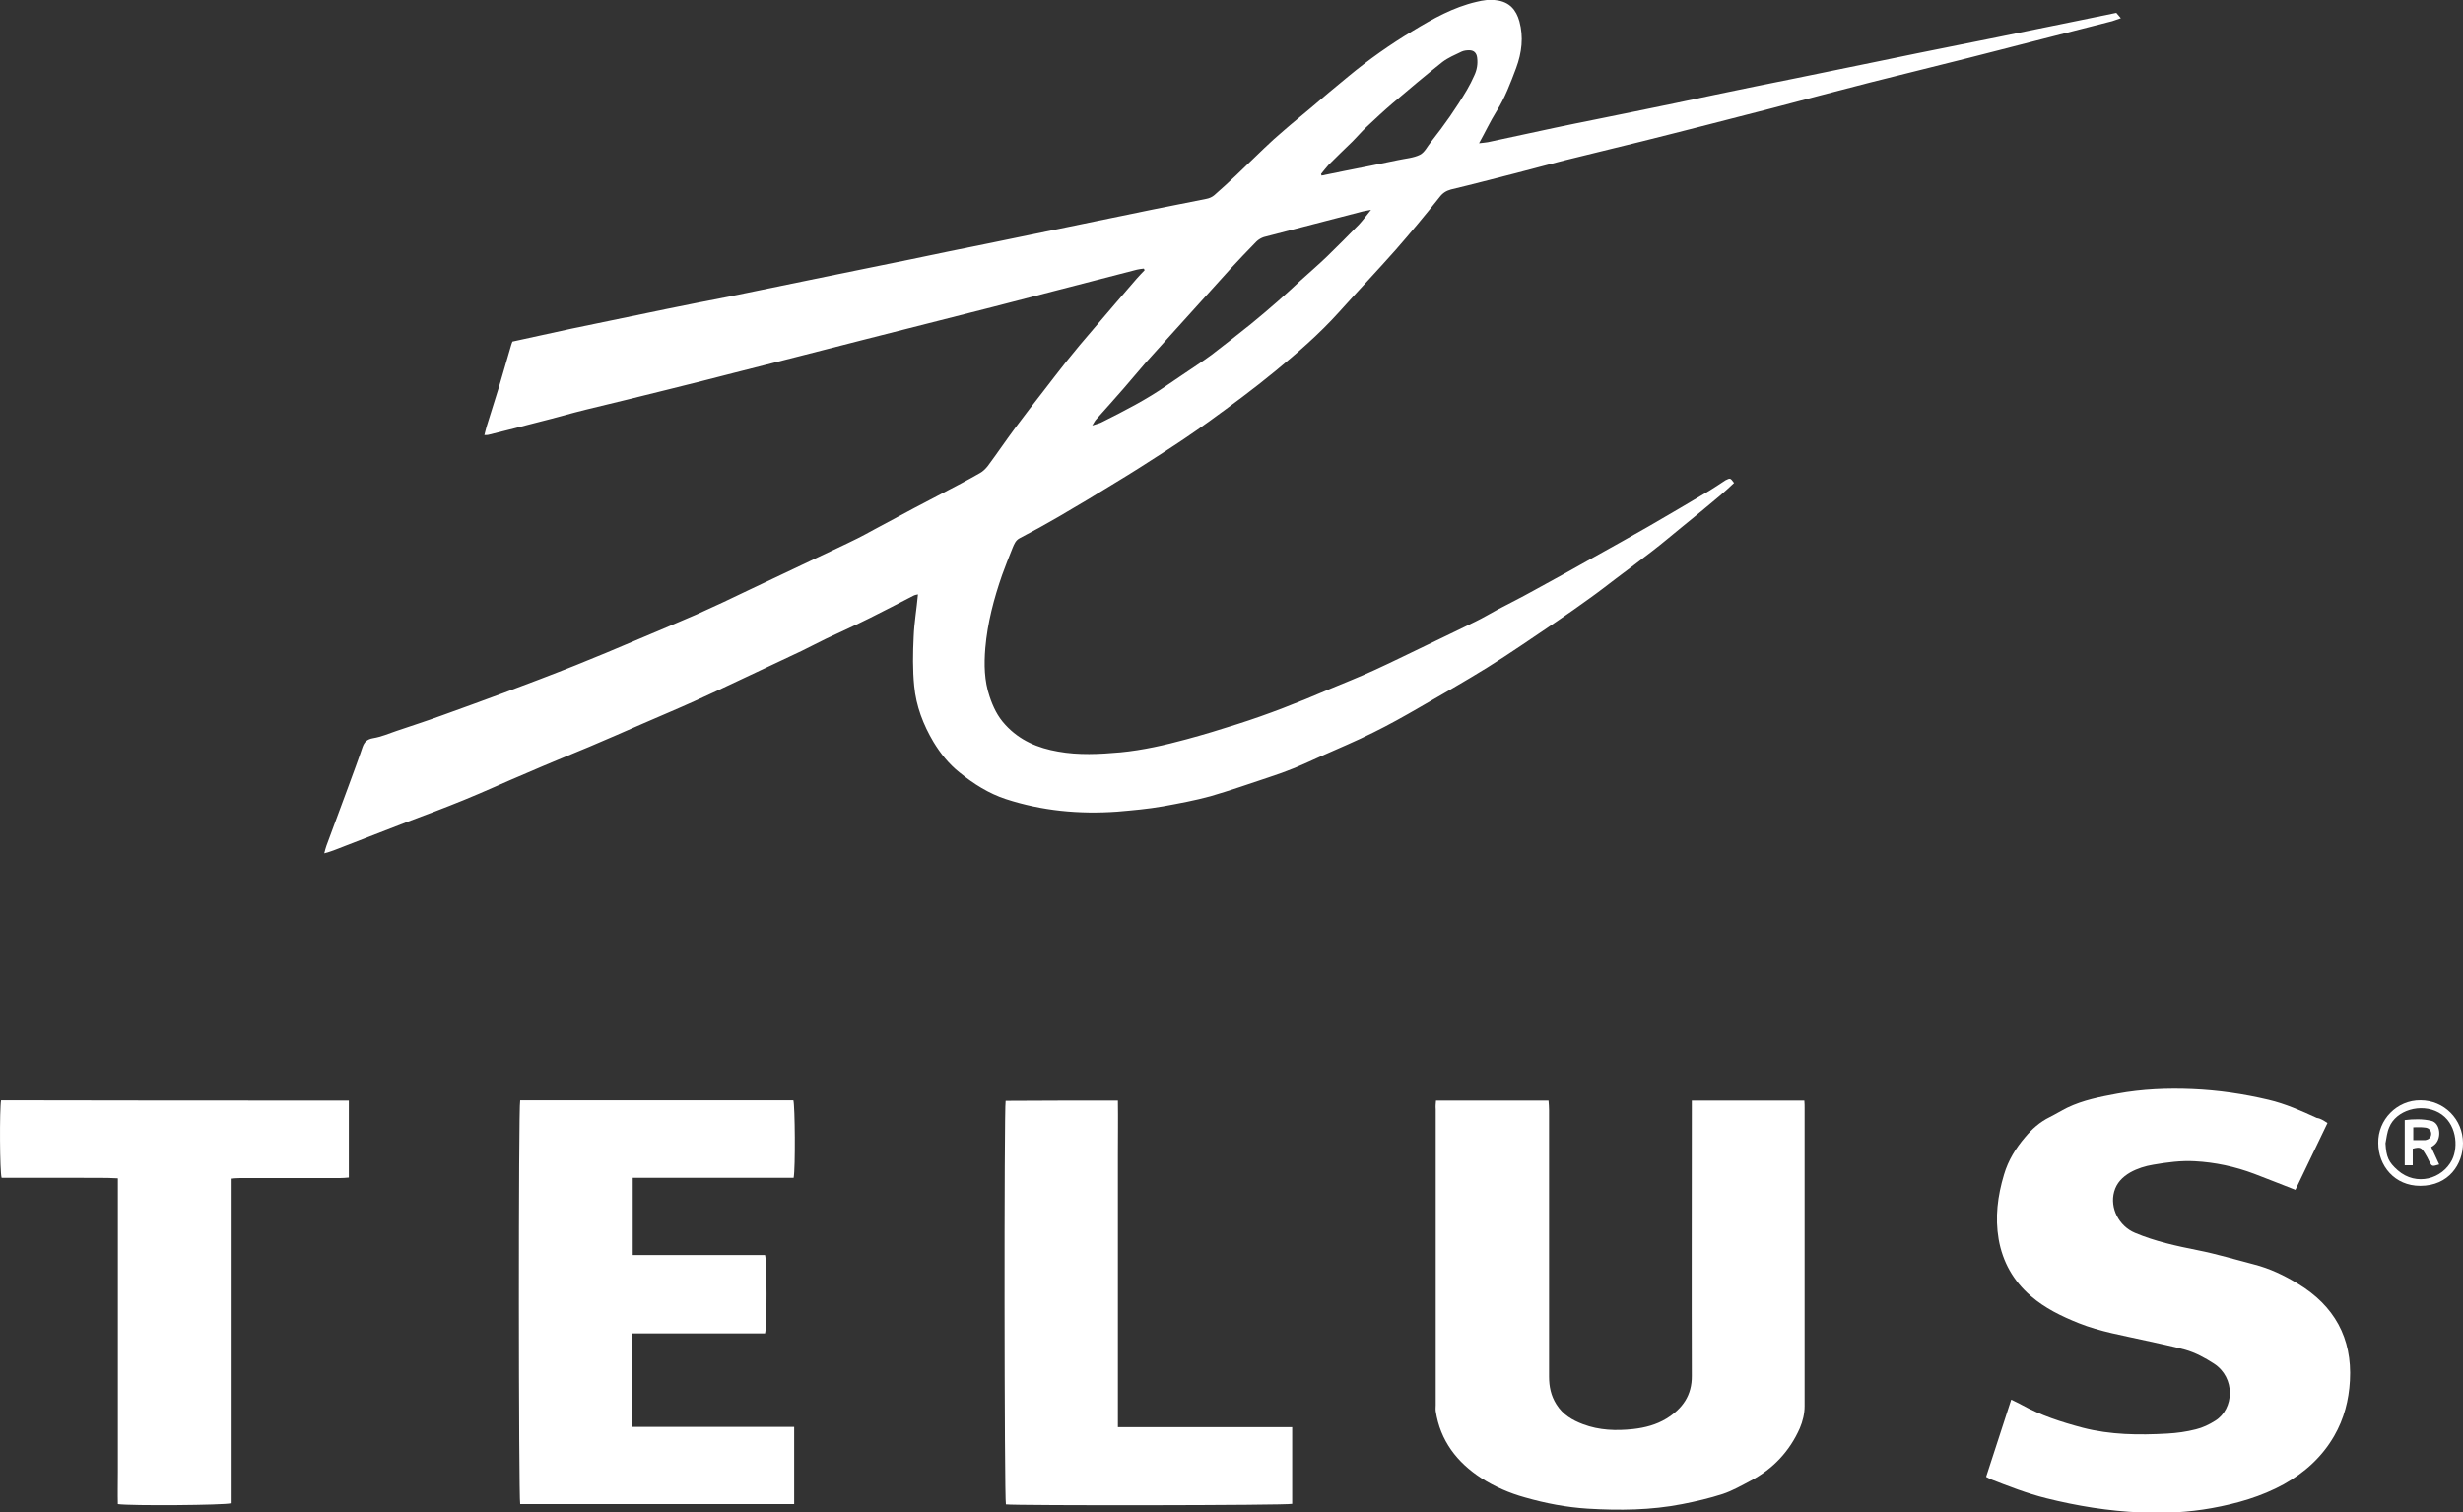 <?xml version="1.0" encoding="utf-8"?>
<!-- Generator: Adobe Illustrator 24.1.1, SVG Export Plug-In . SVG Version: 6.00 Build 0)  -->
<svg version="1.1" id="Layer_1" xmlns="http://www.w3.org/2000/svg" xmlns:xlink="http://www.w3.org/1999/xlink" x="0px" y="0px"
	 viewBox="0 0 92.14 56.59" style="enable-background:new 0 0 92.14 56.59;" xml:space="preserve">
<rect x="0" y="0" width="92.14" height="56.59" fill="#333333" stroke="none"/>
<style type="text/css">
	.st0{fill:#FFFFFF;}
</style>
<g>
	<path class="st0" d="M27.95-107.42c-5.89,2.49-15.14,5.34-18.99-0.84c-2.15-3.43-0.79-8.77,2.38-13.65
		c2.02-3.12,4.61-5.97,7.2-8.83c-1.44,2.33-5.5,10.14-0.18,14.04c2.07,1.49,5.71,1.65,10.24,0.47l54.04-14.28L27.95-107.42z"/>
</g>
<g>
	<path class="st0" d="M39.97-236.28c0.03-0.06-0.04-0.18-0.07-0.23c-0.11-0.22-0.45-0.29-0.43-0.57c0.03-0.29,0.37-0.8-0.02-0.84
		c-0.17-0.02-0.48,0.05-0.52-0.15c-0.02-0.14,0-0.37,0.1-0.5c0.06-0.07,0.25-0.1,0.28-0.18c0.05-0.16,0.2-0.2,0.25-0.33
		c0.1-0.25,0.08-0.49,0-0.76c-0.04-0.14,0.01-0.3,0.16-0.37c0.17-0.07,0.31-0.32,0.33-0.5c0.06-0.48-0.01-0.94,0.29-1.4
		c0.08-0.13-0.16-0.16-0.29-0.23c-0.1-0.06-0.05-0.17,0.07-0.26c-0.09,0.13,0.09,0.11,0.1,0.19c0.08-0.08,0.2-0.16,0.21-0.25
		c0.01-0.14,0.09-0.28,0.11-0.42c0.14-0.83,0.41-1.91,0.9-2.27l0.03,0c0.01,0.12,0.11,0.21,0.1,0.34c-0.12-0.02-0.16-0.05-0.27,0.05
		c0.08,0.06,0.01,0.21,0.09,0.22c0.12,0.01,0.25,0.03,0.38,0.02c0.12-0.01,0.2,0.13,0.29,0.15c0.24,0.07,0.19-0.22,0.27-0.37
		c-0.14-0.06-0.06-0.19-0.08-0.29c-0.01-0.04,0-0.19,0-0.24c0.02-0.25-0.32-0.51-0.23-0.79c0.05-0.15,0.12-0.29,0.11-0.43
		c-0.02-0.4,0.16-0.79,0.03-1.19c0.17,0.01,0.32-0.07,0.46-0.13c0.22-0.1,0.13-0.44,0.33-0.6c-0.08-0.08,0.02-0.2-0.1-0.29
		c-0.1-0.07,0.14-0.13,0.03-0.23c0.05-0.01,0.14,0.01,0.13-0.05c-0.01-0.15-0.09-0.29-0.11-0.43c-0.01-0.07-0.08-0.25,0.06-0.27
		c0.12-0.02,0.15-0.12,0.23-0.16c0.04-0.02,0.13-0.03,0.13,0.04c-0.01,0.24,0.15,0.42,0.16,0.66c0,0.07,0.03,0.24,0.17,0.28
		c0.13,0.04,0.21-0.04,0.22-0.15c0.01-0.14-0.04-0.29-0.03-0.42c0.01-0.06,0.13-0.06,0.18-0.08c0.24-0.08,0.32,0.37,0.56,0.23
		c0.18-0.11,0.03-0.6,0.04-0.66c0.01-0.08-0.07-0.13-0.16-0.15c-0.14-0.05-0.25-0.18-0.43-0.17c-0.05,0-0.07-0.14-0.07-0.17
		c0.03-0.42-0.19-0.6-0.48-0.8c0.03-0.03,0.06-0.08,0.09-0.09c0.19-0.05,0.35,0.14,0.52,0.1c0.18-0.04,0.41-0.08,0.45-0.28
		c0.03-0.15-0.01-0.34-0.11-0.45c-0.14-0.16-0.2-0.31-0.26-0.49c-0.06-0.2,0.16-0.39,0.1-0.61c0.22-0.04,0.25,0.19,0.38,0.29
		c0.02,0.02,0.03,0.1-0.03,0.13c0.21,0.13,0.15,0.48,0.4,0.54c0.21,0.06,0.43,0.09,0.59,0.18c0.15,0.09,0.16,0.39,0.34,0.5
		c0.12,0.08,0.21,0.14,0.37,0.1c0.14-0.04,0.02-0.17,0.01-0.23c-0.01-0.23-0.22-0.44-0.23-0.71c-0.02-0.53-0.15-1.04-0.3-1.55
		c-0.03-0.09-0.15-0.15-0.22-0.24c-0.04-0.06-0.07-0.13-0.1-0.2c-0.13-0.24,0.06-0.56,0.14-0.83c0.2,0.17,0.15,0.6,0.41,0.6
		c0.31,0,0.63-0.32,0.72-0.57c0.09-0.25,0.23-0.68-0.09-0.92c-0.05-0.04-0.15-0.05-0.15-0.11c-0.01-0.08,0.08-0.16,0.1-0.23
		c0.07-0.29-0.05-0.58-0.11-0.86c0.15,0,0.23-0.08,0.36-0.12c0.09-0.03,0.23-0.04,0.28-0.15c0.19,0.13,0.18,0.38,0.15,0.6
		c-0.01,0.06,0.1,0.05,0.11,0.04c0.11-0.23,0.2-0.48,0.27-0.7c0.06-0.17-0.08-0.48-0.21-0.71c0.09-0.03,0.08-0.15,0.07-0.17
		c-0.19-0.38,0.4-1.68,0.76-1.09c-0.07-0.11-0.06-0.28-0.06-0.38c0-0.19-0.02-0.45,0.08-0.63c0.08-0.15,0.37,0.02,0.41-0.2
		c0.06-0.27,0.2-0.5,0.15-0.77c0.21-0.01,0.27-0.22,0.41-0.32c-0.07-0.09-0.22-0.15-0.2-0.22c0.04-0.11-0.06-0.22-0.11-0.25
		c-0.01-0.01,0.01,0,0,0c-0.01,0,0.01,0,0,0c-0.25,0.15-0.46,0.42-0.75,0.48c-0.14,0.03-0.33,0.1-0.37,0.19
		c-0.09,0.18-0.24,0.3-0.37,0.36c-0.85,0.4-1.53,1.16-2.3,1.66c-0.34,0.22-0.8,0.43-1.16,0.64c-0.04,0.02-0.07,0.13-0.01,0.21
		c-0.05,0-0.13-0.02-0.13,0.05c-0.01,0.22-0.14,0.38-0.29,0.43c-0.19,0.07-0.36,0.16-0.42,0.31c-0.07,0.2-0.23,0.29-0.36,0.38
		c-0.16,0.11-0.35,0.12-0.53,0.15c-0.27,0.05-0.22,0.42-0.46,0.61c-0.67,0.52-1.4,0.82-1.99,1.39c-0.1,0.1-0.13,0.32-0.26,0.36
		c-0.19,0.06-0.31,0.22-0.47,0.3c-0.38,0.18-1.02,0.89-1.38,1.13c-0.21,0.08-0.43,0.33-0.58,0.46c-0.19,0.17-0.48,0.18-0.72,0.29
		c-0.08,0.03-0.19,0.04-0.26,0c-0.1-0.06-0.17-0.08-0.26-0.1c-0.12-0.03-0.2-0.12-0.28-0.18c-0.18-0.14-0.34-0.29-0.49-0.45
		c-0.37-0.38-0.7-0.79-1.11-1.15c-0.32-0.28-0.6-0.56-0.86-0.88c-0.38-0.46-0.79-0.87-1.08-1.38c-0.08-0.14-0.22-0.23-0.3-0.37
		c-0.12-0.22-0.34-0.39-0.46-0.62c-0.17-0.33-0.49-0.58-0.49-0.95c0-0.48,0.16-0.95,0.31-1.41c0.03-0.09,0.16-0.15,0.2-0.24
		c0.24-0.47,0.56-1.16,0.78-1.62c0.07-0.14,0.21-0.27,0.38-0.26c0.22,0.02,0.32-0.2,0.38-0.33c0.05-0.1-0.04-0.27-0.09-0.4
		c-0.04-0.1,0.03-0.24-0.02-0.36c0.24-0.03,0.46-0.33,0.61-0.15c0.13,0.16,0.27,0.27,0.45,0.28c0.15,0.01,0.12-0.12,0.24-0.21
		c0.04-0.03,0.12,0,0.17-0.02c0.16-0.05,0.16-0.31,0-0.35c-0.28-0.07-0.42-0.35-0.42-0.56c-0.01-0.35,0.16-0.89,0.48-1.09
		c0.06-0.04,0.27-0.12,0.3-0.09c0.18,0.16-0.03,0.55,0.29,0.6c0.17,0.03,0.48,0,0.45-0.2c-0.02-0.17-0.33-0.3-0.34-0.51
		c-0.01-0.36,0.49-0.3,0.61-0.53c0.26-0.49,0.32-1.12,0.13-1.68c-0.05-0.14,0.22-0.1,0.34-0.14c0.23-0.08,0.17,0.37,0.4,0.47
		c0.03-0.09,0.17,0,0.17-0.09l0.03-0.47c0.05-0.2,0.05-0.41,0.12-0.6c0.04-0.09,0.13-0.3,0.24-0.32c0.11-0.01,0.32-0.16,0.32-0.29
		c0.01-0.15-0.17-0.28-0.16-0.46c0.03-0.34,0.54-0.2,0.68-0.5c0.03,0.03,0.07,0.08,0.09,0.08c0.21-0.11,0.36-0.32,0.6-0.4
		c0.12-0.04,0.19,0.06,0.28,0.07c0.05,0.01,0.18,0.01,0.16-0.07c-0.01-0.05-0.01-0.11-0.01-0.15c0-0.1,0-0.17,0.01-0.26
		c0.03-0.3-0.1-0.47-0.3-0.64c0.05-0.05,0.2-0.22,0.29-0.22c0.07-0.1,0.21-0.76,0.63-0.33c0.09,0.09,0.2-0.04,0.31-0.06
		c0.16-0.03,0.06-0.23,0.07-0.35c0.01-0.12,0-0.25,0.04-0.36c0.05-0.14,0.21-0.22,0.35-0.28c-0.02-0.02-0.03-0.03-0.05-0.05
		c0.06,0,0.13,0.01,0.18-0.01c0.25-0.12,0.19-0.38,0.23-0.59c0.02,0.01,0.03,0.04,0.04,0.04c0.02,0,0.03-0.04,0.05-0.04
		s0.03,0.02,0.05,0.04c0.05-0.21,0.23-0.34,0.27-0.55c0.16,0.05,0.07-0.14,0.18-0.18c0.04-0.02,0.12,0.02,0.13-0.05
		c0-0.01-0.02-0.03-0.04-0.05c0.19,0,0.28-0.16,0.35-0.29c0.05-0.09,0.04-0.23,0.04-0.36c0-0.31,0.14-0.63,0.3-0.89
		c0.09-0.15,0.37-0.37,0.55-0.07c0.14-0.16,0.01-0.44,0.23-0.48c0.09-0.01,0.14,0.14,0.26,0.18c0.22,0.07-0.11,0.41,0.15,0.46
		c0.25,0.05,0.21-0.13,0.3-0.33c0.05-0.12,0.25-0.05,0.38-0.09c0.15-0.04-0.02-0.25-0.08-0.34c-0.02,0.01-0.03,0.03-0.05,0.04
		c0-0.05,0.02-0.12-0.05-0.13c-0.38-0.05-0.12-0.41-0.06-0.61c0.01-0.02-0.06-0.05-0.07-0.09c-0.02-0.05,0.16-0.05,0.04-0.14
		c0.15-0.02,0.35-0.01,0.38-0.14c0.02-0.06,0.02-0.15,0.03-0.22c0.04,0.01,0.08-0.04,0.09-0.03c0.18,0.07,0.44,0.38,0.47,0.12
		c0.02-0.18,0.07-0.51,0.23-0.61c0.04-0.03,0.18-0.03,0.19-0.08c0.03-0.18-0.13-0.33-0.19-0.51c-0.01-0.02,0.04-0.14,0.08-0.13
		c0.15,0.05,0.37,0.07,0.45-0.01c0,0,0,0.01,0,0c0.08-0.22-0.33-0.27-0.55-0.32c0.02-0.01,0.04-0.03,0.04-0.04
		c-0.01-0.04-0.04-0.06-0.09-0.05c0.05-0.09,0.04-0.21,0.14-0.27c0.02-0.01,0.07,0.01,0.08-0.01c0.13-0.13,0.2-0.34,0.05-0.5
		c-0.06-0.06,0.18-0.04,0.04-0.14c0.09,0,0.19,0.02,0.27-0.01c0.18-0.08,0.38-0.18,0.48-0.33c0.08-0.13,0.13-0.32,0.27-0.37
		c0.16-0.05,0.34-0.05,0.45-0.21c-0.08-0.05-0.03-0.12-0.04-0.18c0.06,0.01,0.14-0.03,0.18,0.05c0.19-0.15,0.16-0.44,0.33-0.58
		c0.1-0.08,0.34,0.01,0.38-0.16c0.07-0.32,0.23-0.56,0.45-0.75c0.13-0.11,0.36-0.13,0.46-0.27c0.08-0.11,0-0.31,0.05-0.43
		c0.1-0.24,0.38-0.33,0.5-0.57c0.04-0.08-0.05-0.23,0.08-0.3c0.14-0.08,0.31-0.01,0.41,0.13c0.15-0.21,0.02-0.47,0.14-0.69
		c0.12-0.24,0.21-0.54,0.43-0.65c0.17-0.08,0.34-0.17,0.42-0.32c0.08-0.15,0.17-0.31,0.16-0.49c0.05,0,0.11,0.02,0.14-0.05
		c0.11,0.06,0.12,0.27,0.16,0.24c0.3-0.28-0.03-0.79,0.15-1.14c0.08-0.15,0.32,0,0.46-0.08c0.04-0.02,0.14-0.04,0.13-0.17
		c0-0.11,0.05,0.05,0.11,0.05c-0.03,0.14,0.02,0.27,0.14,0.3c0.09,0.03,0.25-0.05,0.29,0.03c0.07,0.11-0.05,0.29-0.03,0.39
		c0.03,0.17,0.17,0.34,0.26,0.52c0.05,0.1-0.13,0.2-0.1,0.31c0.09,0.39,0.21,0.76,0.14,1.14c-0.03,0.18-0.22,0.3-0.25,0.51
		c-0.03,0.22,0.21,0.32,0.21,0.55c0,0.2,0.02,0.42-0.17,0.48c-0.07,0.02-0.17,0.02-0.21,0.08c-0.06,0.09,0.14,0.14,0.08,0.27
		c0.17,0.06,0.33,0.17,0.39,0.33c0.14,0.37-0.08,1.03,0.48,1.09c0.04,0.37,0.31,0.71,0.27,1.05c-0.06,0.52-0.61,1.36-1.01,1.74
		c-0.19-0.09-0.55,0.47-0.68,0.56c0.03,0.03,0.06,0.06,0.09,0.09c-0.1,0.08-0.07,0.22-0.14,0.32c-0.08,0.12-0.28,0.09-0.3,0.23
		c-0.05,0.29-0.31,0.49-0.48,0.73c0.09,0.06-0.01,0.14-0.02,0.17c-0.18,0.36-0.6,0.42-0.7,0.87c-0.03,0.1-0.33,0.09-0.35,0.24
		c-0.04,0.29-0.31,0.4-0.36,0.68c-0.03,0.15-0.24,0.03-0.3,0.14c-0.02,0.04,0.01,0.1,0.02,0.14c0.02,0.17-0.15,0.26-0.3,0.32
		c0.02,0.01,0.03,0.03,0.05,0.05c-0.18-0.02-0.2,0.18-0.32,0.23c0.08,0.16-0.07,0.32-0.19,0.34c-0.09,0.01-0.21-0.05-0.27-0.16
		c-0.02,0.07-0.13,0.02-0.13,0.09c-0.01,0.19,0.2,0.37,0.11,0.54c-0.08,0.15-0.18,0.3-0.31,0.41c-0.16,0.14-0.47,0.14-0.54,0.27
		c-0.09,0.16-0.04,0.43-0.1,0.66c-0.08,0.27-0.47,0.06-0.51,0.28c-0.02,0.11,0.11,0.37-0.04,0.43c-0.19,0.09-0.4,0.17-0.47,0.35
		c-0.07,0.19-0.32,0.3-0.27,0.48c0.01,0.02,0-0.02,0,0c0,0.11-0.09,0.2-0.11,0.28c-0.1,0.36-0.46,0.54-0.72,0.81
		c-0.04,0.04,0.05,0.2,0.01,0.29c-0.09,0.17-0.41,0.09-0.45,0.25c-0.03,0.13-0.07,0.32-0.01,0.44c0.13,0.26,0.51,0.25,0.67,0.51
		c0.16-0.12,0.09-0.4,0.04-0.56c-0.05-0.16,0.24-0.23,0.42-0.27c0.04-0.01,0.08-0.08,0.09-0.07c0.19,0.1,0.29,0.35,0.51,0.38
		c0.22,0.03,0.25-0.19,0.35-0.35c0.06-0.09-0.1-0.15-0.1-0.27c-0.01-0.1-0.01-0.19,0.07-0.22c0.11-0.04,0.24-0.03,0.36,0
		c0.14,0.04,0.15,0.28,0.22,0.27c0.3-0.06-0.08-0.44,0.02-0.69c0.04-0.09,0.2-0.1,0.24-0.04c0.07,0.11,0.09,0.26,0.21,0.29
		c0.06,0.02,0.19,0,0.2-0.04c0.15-0.34,0.45-0.33,0.74-0.39c0.29-0.06-0.23-0.59,0.03-0.59l0.49-0.01c0.03,0.01,0.06,0.03,0.08,0.04
		c0.01-0.03,0.09-0.06,0.11-0.07c-0.02-0.09,0.1-0.24-0.02-0.3c0.08-0.11,0.24-0.12,0.36-0.13c0.18-0.02,0.23-0.36,0.46-0.4
		c0.11-0.02,0.21,0.16,0.31,0.1c0.17-0.1,0.35,0.01,0.45-0.09c0.09-0.09,0.19-0.2,0.23-0.31c0.05-0.14-0.1-0.41,0.07-0.47
		c0.16-0.05,0.29,0.22,0.45,0.22c0.13-0.01,0-0.19,0.02-0.3c0.03-0.22,0.14-0.37,0.28-0.48c0.06-0.06,0.18-0.01,0.27,0.06
		c0.03,0.03,0.12,0.03,0.17,0c0.14-0.09,0.21-0.26,0.22-0.4c0.01-0.11-0.06-0.25,0.07-0.31c0.16-0.08,0.34-0.01,0.42,0.1
		c0.06,0.08-0.17,0.21-0.17,0.3c0,0.12,0.17,0.25,0.3,0.3c0.06,0.02,0.12-0.12,0.12-0.2c0-0.11-0.1-0.22-0.1-0.32
		c0-0.23,0.12-0.5,0.35-0.52c0.15-0.01,0.27,0.25,0.45,0.22c0.17-0.03,0.17-0.32,0.33-0.36c0.15-0.04,0.21-0.15,0.24-0.22
		c0.05-0.1,0.09-0.25,0.17-0.29c0.09-0.04,0.25-0.07,0.34-0.01c0.12,0.08,0.15,0.27,0.29,0.34c0.07,0.03,0.15,0.04,0.23,0.04
		c0.14,0.01,0.32-0.02,0.35-0.18c0.02-0.11,0.09-0.18,0.16-0.21c0.07-0.02,0.13-0.05,0.18-0.11c0.16,0.17,0.57,0.05,0.66-0.09
		c0.04-0.06,0.3-0.15,0.3-0.23c0-0.17,0.3-0.29,0.5-0.39c0.13-0.04,0.51,0.03,0.66,0.07c-0.02,0.02-0.06,0.07-0.06,0.08
		c0.01,0.07,0.11,0.08,0.16,0.08c-0.03,0.24,0.14,0.33,0.25,0.5c0.27,0.41,0.55,0.88,0.8,1.29c0.3,0.48,0.57,1.04,0.86,1.53
		c0.21,0.35,0.49,0.71,0.63,1.08c0.01,0.03-0.01-0.03,0,0c0.2,0.53,0.44,1.11,0.32,1.66c-0.09,0.43-0.54,0.68-0.8,1.08
		c-0.11,0.17-0.18,0.36-0.28,0.55c-0.08,0.15-0.18,0.23-0.31,0.34c-0.2,0.16-0.4,0.39-0.41,0.66c-0.01,0.14-0.11,0.27-0.16,0.33
		c-0.49,0.71-1.4,2.38-1.92,3.06c-0.17,0.22-0.85,1.51-0.99,1.75c-0.12,0.21-0.21,0.46-0.42,0.61c0.12,0.13-0.06,0.21-0.08,0.31
		c-0.03,0.15-0.13,0.32-0.29,0.42c0.12,0.13-0.06,0.21-0.08,0.32c-0.05,0.28-0.27,0.47-0.4,0.72c-0.12,0.21-0.3,0.43-0.38,0.63
		c-0.1,0.24-0.22,0.48-0.35,0.7l-0.05,0.08c-0.42,0.77-0.88,1.52-1.18,2.36c-0.05,0.13-0.24,0.22-0.27,0.34
		c-0.03,0.16-0.21,0.22-0.19,0.41c0.01,0.17-0.22,0.27-0.27,0.42c-0.05,0.16-0.09,0.34-0.18,0.48c-0.02,0.03-0.04,0.08-0.06,0.11
		c0,0-0.52,0.94-0.54,1.01c-0.02,0.07,0.05,0.19,0.03,0.24c-0.02,0.06-0.15,0.21-0.18,0.35c-0.04,0.14-0.2,0.34-0.27,0.43
		c-0.07,0.1-0.41,0.69-0.47,0.96c-0.06,0.27-0.84,1.71-0.94,1.84c-0.1,0.13-0.93,1.9-0.98,2c-0.05,0.1,0.01,0.24-0.05,0.43
		c-0.07,0.19-0.75,2.22-0.81,2.34c-0.06,0.12-0.12,0.17-0.16,0.24c-0.05,0.07-0.31,1.04-0.37,1.17c-0.07,0.13-0.13,0.13-0.15,0.29
		c-0.02,0.16-0.14,1-0.21,1.03c-0.07,0.03-0.21,0.16-0.21,0.24c0,0.08-0.08,0.26-0.13,0.37c-0.05,0.11-0.33,0.29-0.21,0.79
		c0.12,0.5-0.22,0.45-0.25,0.67c-0.03,0.23-0.26,0.22-0.12,0.61c0.14,0.39-0.04,0.42-0.04,0.55c0,0.13-0.21,1.55-0.26,1.73
		c-0.07,0.24,0.02,0.55,0,0.79c-0.02,0.33-0.11,0.7-0.31,1.01c0.13,0.06-0.04,0.17,0.05,0.23c-0.14,0.14-0.14,0.35-0.19,0.52
		c-0.04,0.16-0.06,0.38-0.03,0.59c0.02,0.13,0.07,0.32-0.06,0.45c0.11,0.07,0.05,0.21,0.05,0.27c0,0.42,0.02,0.81-0.06,1.24
		c-0.1,0.56-0.05,1.12-0.05,1.69c0,0.07-0.05,0.21,0.06,0.27c-0.13,0.19-0.02,0.4-0.02,0.6c0,0.39,0.06,0.79,0.1,1.18
		c0.04,0.36,0.19,0.7,0.25,1.06c0.03,0.18-0.09,0.4-0.07,0.59c0.07,0.71,0.44,1.35,0.54,2.07c0.05,0.35,0.42,0.43,0.46,0.73
		c0.02,0.14-0.04,0.28-0.11,0.42c-0.03,0.07,0.07,0.17,0.1,0.26c0.07,0.16,0.38,0.06,0.46,0.25c0.04,0.1-0.13,0.18-0.14,0.27
		c-0.02,0.17,0.25,0.28,0.22,0.45c-0.01,0.07,0.03,0.14,0.05,0.18c0.07,0.19,0.41,0.13,0.46,0.33c0.07,0.24,0.24,0.4,0.32,0.6
		c0.07,0.19,0.18,1.08-0.09,1.02c-0.54-0.12-0.98-0.58-0.94-1.06c0.03-0.3-0.32-0.53-0.47-0.75c-0.34-0.49-0.67-0.63-0.82-1.23
		c-0.02-0.09-0.15-0.01-0.18-0.09c-0.05,0.05-0.19,0.02-0.16,0.08c0.05,0.12-0.06,0.13-0.07,0.13c-0.41,0.15-0.73-0.42-0.92-0.74
		c-0.11-0.18-0.19-0.37-0.36-0.47c-0.34-0.19-0.36-0.57-0.68-0.81c-0.19-0.14-0.2-0.53-0.14-0.86c0.05-0.28-0.38-0.21-0.37-0.41
		c0-0.13-0.11-0.11-0.12-0.18c-0.09,0.11-0.18-0.08-0.27,0c-0.04-0.07-0.02-0.16-0.05-0.22c-0.05-0.09-0.15-0.15-0.22-0.24
		c-0.44-0.6-0.66-1.25-0.99-1.89c-0.05-0.1,0.13-0.28-0.03-0.4c-0.03,0.07-0.11,0.06-0.13,0.04c-0.12-0.15-0.38-0.07-0.38-0.22
		c0-0.14-0.1-0.36-0.18-0.38c-0.16-0.03-0.31-0.11-0.44-0.16c-0.13-0.05-0.11-0.38-0.29-0.39c-0.14-0.01-0.26-0.08-0.27-0.21
		c0.03,0,0.07,0.01,0.09-0.01c0.08-0.08,0.17-0.19,0.09-0.31c-0.09-0.12-0.21-0.12-0.35-0.16c-0.14-0.04-0.05-0.19-0.05-0.31
		c-0.01-0.17-0.18-0.27-0.2-0.42c-0.02-0.11-0.14-0.22-0.06-0.31c0.12-0.12,0.04-0.26,0.06-0.38c0.04-0.25-0.3-0.43-0.23-0.67
		c0.01-0.04,0.13-0.11,0.25-0.07c0.07,0.02,0.06-0.14,0.06-0.16c-0.01-0.37-0.14-0.73-0.21-1.11c-0.03-0.18,0.08-0.4,0.07-0.59
		c-0.01-0.53,0.08-1.1-0.17-1.59c-0.04-0.08-0.13-0.16-0.14-0.24c-0.03-0.19,0.2-0.19,0.31-0.28h0.33c0.02,0.06,0.05,0.11,0.11,0.15
		c0.05,0.04,0.09,0.03,0.14,0.04C39.44-236.07,39.88-236.14,39.97-236.28"/>
</g>
<g>
	<g>
		<path class="st0" d="M569.45,38.8c-0.07,1.4-0.09,2.8-0.47,4.17c-0.47,1.73-1.61,2.7-3.35,2.96c-0.62,0.1-1.26,0.15-1.88,0.16
			c-2.35,0.02-4.7,0.01-7.05,0.01h-0.25V30.9c0.09,0,0.18-0.01,0.26-0.01c2.44,0,4.88-0.02,7.32,0.02c0.72,0.01,1.46,0.11,2.16,0.28
			c1.5,0.35,2.41,1.36,2.77,2.83c0.18,0.73,0.29,1.48,0.37,2.23C569.42,37.09,569.49,37.95,569.45,38.8 M551.55,27.43v22.14h0.36
			c7.19,0,14.38,0,21.56,0V27.43H551.55z"/>
		<path class="st0" d="M513.13,30.89h0.28c2.94,0,5.88-0.01,8.82,0.01c0.44,0,0.88,0.06,1.31,0.16c0.96,0.23,1.48,0.92,1.69,1.82
			c0.32,1.41,0.35,2.84,0.02,4.25c-0.2,0.85-0.7,1.45-1.58,1.67c-0.23,0.06-0.45,0.16-0.73,0.27c0.31,0.1,0.55,0.18,0.8,0.25
			c0.86,0.25,1.33,0.82,1.47,1.7c0.18,1.13,0.19,2.26,0.21,3.39c0.01,0.55,0.05,1.1,0.08,1.66h-2.85c-0.03-0.38-0.07-0.76-0.1-1.14
			c-0.08-1.2-0.19-2.41-0.21-3.61c-0.01-0.69-0.51-1.16-1.16-1.17c-1.64-0.02-3.29-0.01-4.94-0.01c-0.02,0-0.05,0.01-0.1,0.03v5.9
			h-3.02V30.89z M508.24,49.56h21.66V27.45h-21.66V49.56z"/>
		<path class="st0" d="M466.96,30.89c0.8,0,1.59,0,2.39,0c0.15,0,0.22,0.03,0.25,0.2c0.35,2.21,0.71,4.41,1.07,6.62
			c0.29,1.73,0.59,3.45,0.88,5.17c0.01,0.05,0.04,0.1,0.12,0.16c0.14-0.58,0.28-1.15,0.4-1.73c0.49-2.27,0.96-4.54,1.44-6.81
			c0.2-0.95,0.4-1.91,0.62-2.86c0.13-0.58,0.33-0.73,0.92-0.73c0.57-0.01,1.14-0.01,1.71,0c0.51,0.01,0.75,0.17,0.89,0.66
			c0.14,0.5,0.22,1.02,0.33,1.52c0.7,3.25,1.41,6.5,2.12,9.75c0.01,0.07,0.04,0.13,0.13,0.21c0.68-4.04,1.36-8.07,2.04-12.12h2.75
			c-0.21,0.99-0.42,1.97-0.62,2.95c-0.39,1.93-0.78,3.87-1.17,5.8c-0.38,1.91-0.76,3.82-1.15,5.72c-0.11,0.55-0.33,0.75-0.86,0.74
			c-0.84-0.03-1.68-0.01-2.51-0.02c-0.32,0-0.45-0.26-0.52-0.51c-0.13-0.45-0.23-0.9-0.33-1.36c-0.67-3.16-1.33-6.31-2-9.47
			l-0.12-0.01c-0.09,0.35-0.19,0.7-0.27,1.05c-0.58,2.74-1.15,5.49-1.73,8.24c-0.09,0.45-0.18,0.9-0.29,1.34
			c-0.14,0.56-0.28,0.71-0.86,0.73c-0.83,0.03-1.66,0-2.49-0.01c-0.25,0-0.41-0.15-0.49-0.36c-0.09-0.24-0.16-0.49-0.21-0.75
			c-0.32-1.58-0.63-3.16-0.95-4.75c-0.41-2.02-0.82-4.04-1.23-6.06c-0.2-0.99-0.42-1.98-0.62-2.97c-0.02-0.1-0.03-0.19-0.05-0.32
			C466.71,30.89,466.84,30.89,466.96,30.89 M465,49.56h21.66V27.44H465V49.56z"/>
	</g>
	<polygon class="st0" points="544.06,43.5 538.89,43.5 538.89,39.55 542.91,39.55 542.91,36.94 538.89,36.94 538.89,33.5 
		543.92,33.5 543.92,35.77 546.66,35.77 546.66,30.77 533.84,30.77 533.84,33.48 535.88,33.48 535.88,43.52 533.84,43.52 
		533.84,46.22 546.87,46.22 546.87,40.87 544.06,40.87 	"/>
	<g>
		<path class="st0" d="M502.45,43.51c-1.05,0.01-2.1,0-3.15,0c-0.1,0-0.19,0-0.29,0V33.48h3.68v-2.71h-10.46v2.72h3.68v10.04h-3.69
			v2.7h10.49c0-0.83-0.01-1.63,0-2.43C502.72,43.58,502.66,43.51,502.45,43.51"/>
		<path class="st0" d="M566.3,35.1c-0.11-0.74-0.44-1.36-1.24-1.58c-0.26-0.07-0.53-0.11-0.8-0.11c-1.53-0.01-3.05-0.01-4.58-0.01
			c-0.06,0-0.12,0.01-0.21,0.01c-0.01,0.08-0.02,0.12-0.02,0.16c0,3.27,0,6.53-0.01,9.8c0,0.2,0.08,0.23,0.26,0.23
			c0.92-0.01,1.84,0,2.77,0c0.71-0.01,1.43,0,2.14-0.05c0.79-0.06,1.39-0.44,1.57-1.25c0.14-0.63,0.24-1.27,0.27-1.92
			c0.04-1.14,0.03-2.27,0.01-3.41C566.46,36.35,566.39,35.72,566.3,35.1"/>
		<path class="st0" d="M521.33,37.76c0.65-0.01,0.95-0.23,1.1-0.86c0.19-0.81,0.16-1.63,0.06-2.45c-0.03-0.28-0.18-0.56-0.34-0.81
			c-0.07-0.12-0.28-0.21-0.43-0.21c-1.53-0.03-3.05-0.03-4.58-0.04c-0.33,0-0.66,0-0.99,0v4.38c0.09,0.01,0.17,0.02,0.25,0.02
			C518.04,37.79,519.68,37.78,521.33,37.76"/>
	</g>
</g>
<path class="st0" d="M270.28,53.08c0.22-0.04,0.41-0.09,0.6-0.12c3.94-0.51,7.36-2.14,10.18-4.92c4.35-4.29,6.08-9.54,5.26-15.56
	c-0.61-4.42-2.7-8.1-6.1-11c-3.14-2.67-6.78-4.2-10.91-4.26c-6.14-0.09-12.27-0.03-18.41-0.03c-0.1,0-0.2,0.03-0.3,0.04v42.59h19.67
	V53.08z M212.35,17.21v0.66c0,8.22-0.02,16.45,0.02,24.67c0.01,1.39,0.16,2.8,0.46,4.16c2.12,9.68,12.09,15.83,21.71,13.43
	c8.18-2.04,13.73-9.12,13.74-17.56c0.01-8.28,0-16.56,0-24.83c0-0.17-0.02-0.35-0.03-0.53H212.35z"/>
<path class="st0" d="M212.35,17.21h35.91c0.01,0.18,0.03,0.36,0.03,0.53c0,8.28,0.01,16.55,0,24.83
	c-0.01,8.44-5.56,15.52-13.74,17.56c-9.62,2.4-19.59-3.74-21.71-13.43c-0.3-1.36-0.45-2.77-0.46-4.16
	c-0.04-8.22-0.02-16.45-0.02-24.67V17.21z"/>
<path class="st0" d="M265.3,43.37h-2.36v2.84h-2.29v-5.66h-2.19v5.67h-2.34v-5.7h-2.18v-2.05h8.98v2.77h2.35v-2.81
	c0.59,0,1.12,0,1.65,0c0.95,0,1.91,0.03,2.86-0.01c0.44-0.02,0.64,0.15,0.81,0.51c0.27,0.58,0.58,1.14,0.9,1.77
	c0.38-0.7,0.71-1.33,1.06-1.95c0.07-0.13,0.21-0.3,0.32-0.3c0.8-0.03,1.6-0.01,2.49-0.01c-0.81,1.41-1.57,2.75-2.36,4.06
	c-0.3,0.49-0.47,0.98-0.43,1.57c0.04,0.71,0.01,1.43,0.01,2.17h-2.28c0-0.81,0.02-1.61-0.01-2.42c-0.02-0.34-0.1-0.71-0.26-1.01
	c-0.76-1.36-1.57-2.7-2.43-4.16v7.57h-2.3V43.37z"/>
<path class="st0" d="M253.11,29.53h2.47c0.22,1.37,0.43,2.72,0.64,4.08c0.03,0,0.05,0,0.08,0c0.33-1.23,0.68-2.46,0.99-3.69
	c0.08-0.3,0.19-0.42,0.5-0.41c0.57,0.02,1.15,0.01,1.75,0.01c0.35,1.39,0.7,2.75,1.08,4.28c0.26-1.52,0.48-2.87,0.71-4.25h2.38
	c-0.23,1.1-0.45,2.17-0.68,3.23c-0.29,1.39-0.59,2.77-0.85,4.16c-0.06,0.34-0.21,0.4-0.5,0.39c-0.58-0.01-1.15-0.03-1.73,0
	c-0.37,0.02-0.53-0.09-0.62-0.47c-0.26-1.19-0.58-2.36-0.91-3.69c-0.29,1.18-0.54,2.23-0.79,3.28c-0.04,0.17-0.04,0.38-0.13,0.52
	c-0.1,0.15-0.27,0.34-0.42,0.34c-0.68,0.04-1.37,0.04-2.05,0c-0.15-0.01-0.38-0.21-0.41-0.35C254.12,34.5,253.62,32.04,253.11,29.53
	"/>
<path class="st0" d="M266.38,33.38c-0.01,1.13,0.65,1.93,1.63,1.96c0.97,0.03,1.71-0.78,1.73-1.88c0.02-1.15-0.68-1.94-1.7-1.93
	C267.04,31.52,266.39,32.26,266.38,33.38 M268.05,29.37c2.36,0.01,4.13,1.74,4.13,4.05c0,2.28-1.82,4.06-4.15,4.06
	c-2.33-0.01-4.13-1.78-4.13-4.07C263.91,31.1,265.7,29.37,268.05,29.37"/>
<path class="st0" d="M275.37,32.76c0.5,0,0.95,0.02,1.39-0.01c0.35-0.02,0.62-0.23,0.55-0.58c-0.04-0.23-0.27-0.55-0.47-0.59
	c-0.47-0.11-0.98-0.08-1.48-0.1V32.76z M275.36,34.8v2.47h-2.25v-7.76h0.72c0.99,0,1.98-0.01,2.97,0c1.39,0.01,2.49,0.73,2.79,1.93
	c0.26,1.02,0.13,2.14-1.3,2.99c0.54,0.93,1.08,1.87,1.67,2.89c-0.86,0-1.63,0.02-2.39-0.02c-0.13-0.01-0.28-0.2-0.36-0.35
	c-0.33-0.58-0.65-1.16-0.93-1.76C276.1,34.81,275.85,34.65,275.36,34.8"/>
<path class="st0" d="M253.96,20.53h2.22c0,0.48,0,0.94,0,1.41c0,1.13-0.02,2.26,0.02,3.4c0.02,0.72,0.36,1.01,0.99,0.99
	c0.59-0.03,0.88-0.35,0.88-1.05c0.01-1.38,0-2.77,0-4.15c0-0.18,0-0.35,0-0.57h2.26c0,0.32,0,0.62,0,0.92c0,1.35-0.05,2.7,0.01,4.04
	c0.06,1.45-0.87,2.58-2.24,2.85c-0.93,0.19-1.86,0.18-2.73-0.27c-0.78-0.4-1.37-1.03-1.4-1.91
	C253.92,24.33,253.96,22.46,253.96,20.53"/>
<path class="st0" d="M263.74,22.52v1.62c0.5,0.01,1.03,0.11,1.28-0.38c0.12-0.24,0.11-0.66-0.03-0.89
	C264.72,22.43,264.21,22.47,263.74,22.52 M263.7,26.17v2.13h-2.23v-7.84c1.32,0.06,2.66-0.02,3.95,0.2c1.54,0.26,2.25,1.5,2.06,3.13
	c-0.15,1.31-1.31,2.33-2.71,2.37C264.43,26.17,264.09,26.17,263.7,26.17"/>
<g id="wfDKoi_00000026161007885973131800000010084811191137173949_">
	<g>
		<path class="st0" d="M439.07-267.54c0,6.3,0.02,12.24-0.03,18.19c0,0.42-0.41,0.95-0.78,1.24c-2.63,2.07-5.29,4.11-7.96,6.13
			c-3.45,2.6-8.09,2.02-10.6-1.3c-2.53-3.34-1.9-7.92,1.52-10.58c3.33-2.6,6.71-5.15,10.07-7.73
			C433.79-263.52,436.3-265.43,439.07-267.54z"/>
		<path class="st0" d="M440.77-243.39c-0.06-0.46-0.11-0.66-0.11-0.87c-0.01-5.68-0.02-11.36,0.03-17.04c0-0.47,0.34-1.09,0.72-1.39
			c2.65-2.11,5.34-4.18,8.05-6.21c3.39-2.55,7.98-1.97,10.5,1.27c2.57,3.31,2,7.97-1.38,10.58
			C452.74-252.52,446.85-248.05,440.77-243.39z"/>
		<path class="st0" d="M474.98-245.29c-0.04,0.72-0.08,1.23-0.11,1.83c-1.43,0-2.82,0-4.29,0c0-7.96,0-15.86,0-23.88
			c1.48,0,2.94,0,4.54,0c0,2.82,0,5.61,0,8.5c3.27-2.56,6.12-2.87,8.75-1.02c1.46,1.02,2.4,2.44,2.93,4.12
			c0.8,2.55,0.77,5.12,0.01,7.68C485.12-242.37,478.42-241.23,474.98-245.29z M474.85-251.98c0.28,1.02,0.44,2.22,0.92,3.27
			c0.65,1.4,1.93,2.02,3.48,1.95c1.49-0.06,2.48-0.89,2.96-2.26c0.73-2.07,0.73-4.16-0.13-6.2c-0.59-1.38-1.69-2.13-3.22-2.11
			c-1.56,0.02-2.74,0.72-3.28,2.21C475.26-254.17,475.13-253.16,474.85-251.98z"/>
		<path class="st0" d="M551.05-245.05c0,2.64,0,5.06,0,7.58c-1.48,0-2.91,0-4.45,0c0-7.61,0-15.24,0-22.98c1.35,0,2.73,0,4.24,0
			c0.05,0.5,0.1,1.05,0.12,1.3c1.42-0.61,2.84-1.58,4.38-1.81c3.33-0.5,6.1,1.35,7.36,4.54c1.01,2.54,1.04,5.15,0.4,7.78
			C561.72-242.9,555.17-240.95,551.05-245.05z M558.96-252.07c-0.23-1-0.39-2.14-0.78-3.19c-0.51-1.36-1.65-2.02-3.1-2.07
			c-1.43-0.05-2.63,0.49-3.28,1.79c-1.1,2.2-1.18,4.5-0.17,6.75c0.69,1.52,2.03,2.13,3.67,2.04c1.61-0.09,2.6-1.02,3.09-2.46
			C558.69-250.06,558.76-251,558.96-252.07z"/>
		<path class="st0" d="M529.06-243.5c0-8.05,0-15.92,0-23.88c1.49,0,2.92,0,4.47,0c0,4.29,0,8.54,0,12.79
			c0.09,0.05,0.19,0.1,0.28,0.16c1.06-1.13,2.25-2.15,3.15-3.4c1.62-2.26,3.68-3.2,6.41-2.74c0.46,0.08,0.94,0.01,1.41,0.01
			c0.08,0.12,0.16,0.24,0.24,0.36c-2.16,1.9-4.32,3.81-6.5,5.74c1.46,2.19,2.62,3.94,3.79,5.69c1.14,1.72,2.28,3.43,3.58,5.39
			c-1.87,0-3.52,0.05-5.16-0.04c-0.35-0.02-0.76-0.53-0.99-0.9c-1.4-2.22-2.77-4.46-4.17-6.74c-1.35,1-2.25,2.03-2.02,3.78
			c0.16,1.21,0.03,2.46,0.03,3.8C532.04-243.5,530.58-243.5,529.06-243.5z"/>
		<path class="st0" d="M510.46-243.38c-0.76,0-1.55-0.04-2.34,0.01c-1.22,0.08-2.36,0.08-2.3-1.79c-2.16,2.45-4.74,2.52-7.42,1.86
			c-2.22-0.54-3.55-2.25-3.69-4.45c-0.15-2.42,0.8-4.23,3.03-5.02c1.81-0.64,3.76-0.89,5.64-1.33c1.04-0.24,2.35-0.23,2.33-1.79
			c-0.01-1.09-1.07-1.79-2.67-1.8c-1.46-0.02-2.86,0.13-3.38,1.88c-0.06,0.22-0.4,0.49-0.63,0.5c-1.13,0.05-2.27,0.02-3.51,0.02
			c0.11-2.33,1.15-3.94,3.08-4.83c2.73-1.26,5.57-1.26,8.36-0.18c2.07,0.8,3.05,2.51,3.12,4.66c0.1,2.99,0.04,5.99,0.1,8.99
			C510.2-245.63,510.35-244.6,510.46-243.38z M505.83-251.85c-1.76,0.49-3.38,0.87-4.96,1.39c-1.38,0.46-1.9,1.39-1.66,2.6
			c0.26,1.3,1.27,1.58,2.38,1.64c2.67,0.14,4.23-1.35,4.24-4C505.83-250.7,505.83-251.18,505.83-251.85z"/>
		<path class="st0" d="M582.87-248.83c1.31,0,2.62,0,3.94,0c1.41,2.5,2.85,3.22,5.28,2.61c0.91-0.23,1.69-0.68,1.74-1.73
			c0.05-1.04-0.76-1.46-1.59-1.67c-1.53-0.4-3.1-0.65-4.64-1.04c-3.17-0.82-4.44-2.34-4.34-5.09c0.1-2.61,1.85-4.62,4.76-4.97
			c1.79-0.21,3.71-0.13,5.47,0.27c2.51,0.57,3.99,2.7,4.03,5.21c-1.13,0-2.27,0.04-3.4-0.03c-0.27-0.02-0.63-0.37-0.76-0.66
			c-0.85-1.79-3.9-2.47-5.45-1.18c-0.95,0.8-0.85,1.94,0.32,2.4c0.97,0.39,2.04,0.52,3.06,0.79c1.27,0.33,2.6,0.55,3.8,1.06
			c3.46,1.45,4.03,6.11,1.1,8.47c-2.85,2.3-8.8,2.13-11.51-0.31C583.46-245.82,582.85-247.17,582.87-248.83z"/>
		<path class="st0" d="M527.76-249.46c-0.21,3.69-2.88,6.15-6.9,6.57c-4.69,0.49-8.74-2.64-9.45-7.29
			c-0.83-5.39,1.97-9.83,6.76-10.75c4.23-0.81,7.95,1.14,9.18,4.82c0.13,0.4,0.2,0.83,0.34,1.39c-1.38,0-2.61,0.05-3.82-0.03
			c-0.32-0.02-0.72-0.39-0.9-0.71c-1.36-2.45-4.75-2.6-6.13-0.14c-1.32,2.34-1.24,4.84-0.06,7.22c0.67,1.36,1.96,1.87,3.43,1.79
			c1.43-0.07,2.49-0.74,3.05-2.14c0.13-0.31,0.56-0.68,0.87-0.7C525.3-249.51,526.49-249.46,527.76-249.46z"/>
		<path class="st0" d="M577.34-267.32c1.53,0,2.96,0,4.48,0c0,8,0,15.95,0,23.96c-1.51,0-2.94,0-4.48,0
			C577.34-251.31,577.34-259.25,577.34-267.32z"/>
		<path class="st0" d="M488.79-267.4c1.51,0,2.95,0,4.48,0c0,7.96,0,15.88,0,23.9c-1.45,0-2.91,0-4.48,0
			C488.79-251.44,488.79-259.39,488.79-267.4z"/>
		<path class="st0" d="M571.18-267.33c1.5,0,2.89,0,4.38,0c0,7.98,0,15.92,0,23.94c-1.44,0-2.86,0-4.38,0
			C571.18-251.33,571.18-259.27,571.18-267.33z"/>
		<path class="st0" d="M569.41-243.37c-1.55,0-2.98,0-4.48,0c0-5.72,0-11.37,0-17.09c1.52,0,2.95,0,4.48,0
			C569.41-254.78,569.41-249.13,569.41-243.37z"/>
		<path class="st0" d="M569.74-265.39c0.04,1.34-1.12,2.55-2.48,2.6c-1.38,0.05-2.58-1.05-2.64-2.42c-0.07-1.44,1.08-2.64,2.53-2.65
			C568.53-267.88,569.7-266.77,569.74-265.39z"/>
	</g>
</g>
<g id="XMkTpU_00000012439083589508269820000004221352444561286019_">
	<g>
		<path class="st0" d="M478.55-108.55c0.74-0.23,1.53,0.01,2.35-0.14c0-0.18,0-0.36,0-0.54c0-5.76-0.01-11.52,0.01-17.28
			c0-0.49-0.12-0.66-0.62-0.62c-0.58,0.04-1.16,0.01-1.74,0.01c-0.01-0.07-0.01-0.13-0.02-0.2c0.12-0.03,0.24-0.1,0.36-0.1
			c3.09,0.02,6.18-0.02,9.27,0.09c1.95,0.07,3.82,0.62,5.52,1.63c2.3,1.36,3.63,3.39,3.98,6.02c0.37,2.75,0.03,5.37-1.78,7.61
			c-1.53,1.9-3.62,2.9-5.95,3.37c-1.12,0.23-2.29,0.32-3.43,0.34c-2.46,0.05-4.93,0.01-7.39,0.01c-0.18,0-0.36,0-0.54,0
			C478.57-108.41,478.56-108.48,478.55-108.55z M484.65-108.66c0.99,0,1.93,0.07,2.85-0.01c2.3-0.2,4.04-1.29,5.08-3.4
			c0.66-1.35,0.96-2.79,1.06-4.28c0.15-2.34,0.07-4.66-0.85-6.86c-0.86-2.09-2.38-3.41-4.64-3.76c-0.93-0.14-1.89-0.12-2.84-0.15
			c-0.66-0.02-0.66,0-0.66,0.66c0,5.74,0,11.48,0,17.22C484.65-109.05,484.65-108.87,484.65-108.66z"/>
		<path class="st0" d="M436.33-117.9c0-5.3,4.48-9.82,9.68-9.87c4.11-0.03,9.68,3.52,9.7,9.91c0.01,5.37-4.55,9.97-9.82,9.89
			C441.22-108.03,436.27-112.1,436.33-117.9z M451.59-118.56c-0.09-0.9-0.2-2.51-0.45-4.1c-0.22-1.37-0.7-2.68-1.79-3.63
			c-2.5-2.18-6.67-1.22-7.95,1.84c-0.21,0.5-0.37,1.02-0.49,1.55c-0.47,2.07-0.48,4.18-0.42,6.29c0.05,1.65,0.19,3.29,0.73,4.87
			c0.4,1.14,1.02,2.12,2.08,2.74c2.85,1.67,6.38,0.38,7.47-2.71C451.48-113.7,451.5-115.78,451.59-118.56z"/>
		<path class="st0" d="M516.32-108.41c-5.48,0-10.94,0-16.4,0c0-0.06-0.01-0.11-0.01-0.17c0.76,0,1.51,0,2.32,0
			c0-6.21,0-12.34,0-18.57c-0.77,0-1.54,0-2.32,0c0-0.07-0.01-0.13-0.01-0.2c0.14-0.03,0.28-0.08,0.43-0.08
			c5.03,0,10.06,0,15.09-0.01c0.26,0,0.46,0,0.46,0.36c-0.01,1.51-0.01,3.02-0.01,4.54c0,0.06-0.03,0.12-0.09,0.33
			c-0.14-0.26-0.23-0.41-0.3-0.56c-0.71-1.38-1.46-2.72-2.56-3.84c-0.37-0.37-0.76-0.55-1.3-0.54c-1.7,0.04-3.4,0.02-5.1,0.01
			c-0.28,0-0.49,0-0.49,0.39c0.01,2.58,0.01,5.17,0.01,7.75c0,0.07,0.02,0.13,0.04,0.27c0.82,0,1.66-0.07,2.48,0.02
			c0.85,0.09,1.39-0.25,1.8-0.93c0.48-0.78,0.96-1.56,1.45-2.34c0.09-0.14,0.17-0.28,0.34-0.4c0,2.52,0,5.05,0,7.73
			c-0.15-0.23-0.24-0.36-0.32-0.48c-0.6-0.93-1.18-1.86-1.79-2.78c-0.26-0.39-0.61-0.57-1.12-0.54c-0.94,0.04-1.89,0.01-2.87,0.01
			c0,3.28,0,6.5,0,9.76c0.19,0.01,0.36,0.03,0.53,0.03c2.01,0,4.01-0.01,6.02,0.01c0.33,0,0.53-0.1,0.72-0.36
			c1.16-1.6,1.93-3.39,2.68-5.19c0.07-0.17,0.14-0.33,0.31-0.48C516.32-112.59,516.32-110.51,516.32-108.41z"/>
		<path class="st0" d="M588.19-121.55c0-1.93,0-3.85,0-5.82c5.71,0,11.4,0,17.11,0c0,1.95,0,3.89,0,5.83
			c-0.03,0.01-0.07,0.03-0.1,0.04c-0.09-0.17-0.17-0.34-0.27-0.5c-0.92-1.56-1.84-3.12-2.77-4.69c-0.19-0.32-0.46-0.45-0.84-0.43
			c-0.71,0.03-1.43,0.04-2.14,0c-0.45-0.02-0.58,0.11-0.57,0.57c0.02,3.77,0.01,7.54,0.01,11.32c0,1.99,0,3.98,0,5.96
			c0,0.18,0,0.37,0,0.67c0.98,0,1.92,0,2.86,0c-0.32,0.33-9.09,0.36-9.49,0.08c0.92-0.17,1.87-0.05,2.84-0.13
			c0-6.15,0-12.27,0-18.45c-1.02,0-2.02-0.01-3.01,0.01c-0.15,0-0.34,0.17-0.42,0.31c-0.82,1.31-1.63,2.62-2.42,3.95
			c-0.25,0.42-0.45,0.87-0.67,1.31C588.26-121.54,588.23-121.55,588.19-121.55z"/>
		<path class="st0" d="M572.6-114.9c0.57,0.98,1.1,1.89,1.63,2.8c0.2,0.34,0.42,0.66,0.58,1.02c0.84,1.85,2.47,2.49,4.3,2.73
			c1.41,0.18,2.76-0.06,3.85-1.06c1.72-1.58,1.51-4.38-0.51-5.53c-1.24-0.71-2.65-1.14-3.98-1.68c-0.75-0.31-1.54-0.56-2.27-0.91
			c-2.39-1.16-3.36-2.98-2.98-5.55c0.35-2.38,2.17-4.18,4.59-4.55c1.63-0.25,3.15-0.05,4.49,0.99c0.11,0.08,0.35,0.07,0.49,0
			c0.6-0.28,1.18-0.59,1.78-0.89c0.14-0.07,0.3-0.13,0.5-0.22c0,2.04,0,4.02,0,5.99c-0.03,0.01-0.06,0.03-0.09,0.04
			c-0.1-0.14-0.2-0.28-0.29-0.43c-0.66-1.11-1.35-2.21-1.96-3.34c-0.54-0.99-1.39-1.52-2.43-1.76c-1.2-0.28-2.4-0.21-3.54,0.29
			c-2.06,0.91-2.42,3.68-0.63,5.03c0.59,0.44,1.28,0.77,1.97,1.04c1.47,0.57,2.99,1.03,4.46,1.61c2.25,0.88,3.75,2.4,3.77,4.97
			c0.02,2.48-1.09,4.37-3.27,5.53c-2.57,1.37-5.08,1.07-7.44-0.57c-0.29-0.2-0.47-0.21-0.76-0.04c-0.7,0.41-1.41,0.79-2.26,1.25
			C572.6-110.45,572.6-112.62,572.6-114.9z"/>
		<path class="st0" d="M473.9-107.97c-4.39-6.34-8.78-12.69-13.25-19.14c0,6.22,0,12.32,0,18.51c0.79,0,1.56,0,2.33,0
			c0,0.08-0.01,0.17-0.01,0.25c-1.71,0.02-3.42,0.01-5.2,0c0.22-0.3,0.22-0.3,1.13-0.3c0.41,0,0.81,0,1.29,0c0-0.24,0-0.44,0-0.64
			c0-5.74-0.01-11.49,0.01-17.23c0-0.49-0.13-0.67-0.62-0.62c-0.44,0.04-0.88,0.01-1.32,0.01c-0.15,0-0.3-0.04-0.45-0.06
			c0-0.06,0-0.11,0-0.17c0.15-0.02,0.29-0.06,0.44-0.07c2.14,0,4.28,0.01,6.42-0.02c0.41-0.01,0.56,0.22,0.75,0.49
			c2.62,3.85,5.24,7.69,7.87,11.54c0.08,0.12,0.17,0.23,0.32,0.43c0-4.1,0-8.09,0-12.18c-0.82,0-1.59,0-2.47,0
			c0.37-0.32,4.86-0.36,5.38-0.07c-0.19,0.05-0.3,0.1-0.41,0.1c-0.48,0.01-0.95,0-1.43,0c-0.67,0-0.67,0-0.67,0.65
			c0,3.72,0,7.44,0,11.16c0,2.43,0,4.86,0,7.29C473.98-108,473.94-107.99,473.9-107.97z"/>
		<path class="st0" d="M534.71-126.92c0,6.06,0,12.12,0,18.21c0.78,0.19,1.59-0.08,2.35,0.15c0,0.05-0.01,0.1-0.01,0.15
			c-1.71,0-3.41,0-5.27,0c0.45-0.39,0.87-0.2,1.24-0.23c0.4-0.04,0.8-0.01,1.24-0.01c0.01-0.25,0.03-0.43,0.03-0.61
			c0-5.74-0.01-11.49,0.01-17.23c0-0.52-0.14-0.69-0.65-0.65c-0.57,0.05-1.16,0.01-1.74,0.01c-0.01-0.07-0.01-0.14-0.02-0.21
			c0.12-0.03,0.24-0.09,0.36-0.09c2.19-0.01,4.38-0.01,6.58,0.01c0.19,0,0.44,0.16,0.55,0.33c2.63,3.82,5.23,7.66,7.85,11.49
			c0.12,0.17,0.24,0.35,0.45,0.48c0.01-0.16,0.02-0.32,0.02-0.48c0-3.64-0.01-7.27,0.01-10.91c0-0.48-0.11-0.68-0.61-0.63
			c-0.46,0.04-0.92,0.01-1.38,0.01c-0.14,0-0.28-0.03-0.46-0.05c0.28-0.29,4.71-0.35,5.34-0.08c-0.2,0.06-0.3,0.12-0.41,0.13
			c-0.49,0.01-0.99,0.04-1.48,0c-0.5-0.04-0.67,0.09-0.67,0.63c0.03,3.81,0.01,7.61,0.01,11.42c0,2.23,0,4.45,0,6.68
			c0,0.13-0.01,0.26-0.03,0.53c-4.46-6.44-8.84-12.78-13.23-19.11C534.78-126.96,534.75-126.94,534.71-126.92z"/>
		<path class="st0" d="M433.46-114.73c0,2.14,0,4.29,0,6.54c-0.72-0.36-1.39-0.66-2.03-1.03c-0.43-0.25-0.73-0.27-1.17,0.05
			c-1.82,1.32-3.84,1.51-5.97,0.9c-3.92-1.11-6.56-3.51-7.4-7.58c-1.11-5.4,2.19-10.43,7.56-11.67c2.15-0.5,4.15-0.29,5.93,1.14
			c0.11,0.09,0.38,0.07,0.53,0c0.73-0.36,1.44-0.75,2.23-1.17c0,2.14,0,4.19,0,6.23c-0.03,0.01-0.06,0.03-0.09,0.04
			c-0.08-0.13-0.17-0.27-0.25-0.4c-0.63-1.11-1.3-2.2-1.89-3.32c-0.76-1.45-2.05-2.12-3.56-2.34c-2.79-0.42-4.8,0.86-5.73,3.52
			c-0.51,1.46-0.65,2.98-0.72,4.51c-0.09,2.14-0.05,4.28,0.45,6.38c0.13,0.53,0.3,1.04,0.51,1.54c1.54,3.76,6.25,3.8,8.67,1.51
			c0.14-0.14,0.24-0.33,0.34-0.51c0.73-1.3,1.45-2.61,2.18-3.92c0.09-0.16,0.19-0.31,0.29-0.47
			C433.38-114.76,433.42-114.74,433.46-114.73z"/>
		<path class="st0" d="M560.45-128.17c0.47,1.06,0.88,1.99,1.28,2.92c2.34,5.37,4.68,10.74,7.01,16.12
			c0.17,0.39,0.38,0.54,0.79,0.51c0.42-0.04,0.85-0.01,1.27,0c0.13,0,0.25,0.05,0.38,0.08c-0.01,0.05-0.01,0.1-0.02,0.16
			c-2.88,0-5.75,0-8.63,0c0.29-0.37,0.7-0.2,1.05-0.23c0.4-0.03,0.81-0.01,1.29-0.01c-0.1-0.25-0.17-0.43-0.25-0.62
			c-0.9-2.09-1.81-4.18-2.7-6.27c-0.13-0.3-0.28-0.4-0.6-0.39c-1.7,0.01-3.4,0.01-5.1,0c-0.29,0-0.5,0.04-0.63,0.36
			c-0.89,2.21-1.79,4.4-2.69,6.6c-0.03,0.07-0.05,0.15-0.08,0.26c0.77,0.18,1.56-0.09,2.3,0.15c0,0.05-0.01,0.09-0.01,0.14
			c-1.64,0-3.28,0-4.92,0c-0.01-0.06-0.01-0.11-0.02-0.17c0.14-0.02,0.29-0.06,0.43-0.06c0.44-0.01,0.89-0.02,1.33,0
			c0.33,0.02,0.47-0.11,0.59-0.41c1.62-3.96,3.25-7.91,4.88-11.87c0.92-2.25,1.85-4.49,2.77-6.74
			C560.24-127.78,560.31-127.91,560.45-128.17z M558.68-123.06c-0.96,2.35-1.86,4.57-2.78,6.83c1.94,0,3.8,0,5.71,0
			C560.63-118.5,559.68-120.72,558.68-123.06z"/>
		<path class="st0" d="M512.63-135.2c-0.11,1.34-0.73,2.54,0.17,3.73c-2.1,0.51-4.06,0.98-6.03,1.45c-0.02-0.05-0.04-0.09-0.07-0.14
			C508.64-131.8,510.58-133.45,512.63-135.2z"/>
	</g>
</g>
<g>
	<g>
		<path class="st0" d="M258.85-93.41c0.66-0.44,1.3-0.9,1.91-1.4c-0.01-0.02-0.02-0.04-0.04-0.06c-0.61,0.49-1.24,0.96-1.89,1.39
			C258.84-93.46,258.85-93.43,258.85-93.41"/>
		<path class="st0" d="M256.23-91.87c0.51-0.26,1.02-0.54,1.51-0.83c0-0.02-0.01-0.05-0.01-0.07c-0.49,0.29-1,0.57-1.51,0.83
			C256.22-91.92,256.23-91.9,256.23-91.87"/>
		<path class="st0" d="M249.04-89.45c0.64-0.12,1.28-0.26,1.91-0.42c0-0.02,0-0.05,0.01-0.07c-0.63,0.16-1.26,0.3-1.91,0.41
			C249.04-89.5,249.04-89.48,249.04-89.45"/>
		<path class="st0" d="M252.99-90.49c0.61-0.22,1.22-0.45,1.82-0.71c0-0.02,0-0.05,0-0.07c-0.59,0.26-1.2,0.5-1.81,0.71
			C252.99-90.54,252.99-90.51,252.99-90.49"/>
		<path class="st0" d="M233.91-91.2c0.59,0.26,1.2,0.5,1.82,0.71c0-0.02,0-0.05,0-0.07c-0.61-0.22-1.22-0.45-1.81-0.71
			C233.92-91.25,233.91-91.23,233.91-91.2"/>
		<path class="st0" d="M237.77-89.87c0.63,0.16,1.26,0.3,1.91,0.42c0-0.03,0-0.05-0.01-0.07c-0.64-0.12-1.28-0.25-1.91-0.41
			C237.77-89.91,237.77-89.89,237.77-89.87"/>
		<path class="st0" d="M266.2-100.76c0.41-0.62,0.8-1.26,1.16-1.92c-0.03,0-0.05-0.01-0.07-0.01c-0.36,0.65-0.74,1.28-1.15,1.89
			C266.16-100.79,266.18-100.77,266.2-100.76"/>
		<path class="st0" d="M264.05-97.96c0.46-0.53,0.9-1.07,1.32-1.63c-0.02-0.01-0.04-0.03-0.05-0.04c-0.42,0.56-0.86,1.1-1.31,1.62
			C264.02-98,264.04-97.98,264.05-97.96"/>
		<path class="st0" d="M269.5-107.86c0.21-0.69,0.38-1.4,0.53-2.12c-0.03,0-0.05,0-0.08,0.01c-0.14,0.72-0.33,1.42-0.53,2.11
			C269.45-107.86,269.47-107.86,269.5-107.86"/>
		<path class="st0" d="M270.26-111.92c0.03,0,0.05,0,0.08-0.01c0.08-0.61,0.13-1.23,0.17-1.86c-0.03,0-0.05,0-0.08,0.01
			C270.4-113.16,270.34-112.54,270.26-111.92"/>
		<path class="st0" d="M230.98-92.71c0.49,0.29,1,0.57,1.51,0.83c0-0.02,0.01-0.05,0.01-0.07c-0.51-0.26-1.02-0.54-1.51-0.83
			C230.99-92.75,230.98-92.73,230.98-92.71"/>
		<path class="st0" d="M268.08-104.1c0.31-0.68,0.61-1.37,0.87-2.07c-0.03,0-0.05,0-0.08,0c-0.26,0.7-0.55,1.39-0.87,2.06
			C268.03-104.11,268.05-104.11,268.08-104.1"/>
		<path class="st0" d="M244.36-141.33c14.17,0,25.7,11.29,26.1,25.36c0.03,0,0.06,0,0.08-0.01c-0.4-14.12-11.97-25.44-26.18-25.44
			c-14.21,0-25.78,11.32-26.18,25.44c0.03,0,0.05,0,0.08,0.01C218.66-130.04,230.19-141.33,244.36-141.33"/>
		<path class="st0" d="M225.56-97.09c-0.02,0.02-0.03,0.04-0.05,0.06c0.5,0.51,1.01,1,1.55,1.47c0.01-0.02,0.03-0.04,0.04-0.06
			C226.57-96.09,226.06-96.58,225.56-97.09"/>
		<path class="st0" d="M218.69-109.98c0.14,0.71,0.32,1.42,0.52,2.12c0.03,0,0.05,0,0.08,0c-0.2-0.69-0.39-1.4-0.53-2.11
			C218.74-109.98,218.72-109.98,218.69-109.98"/>
		<path class="st0" d="M227.95-94.81c0.61,0.5,1.25,0.96,1.91,1.4c0-0.02,0.01-0.05,0.01-0.07c-0.65-0.43-1.28-0.9-1.89-1.39
			C227.98-94.85,227.96-94.83,227.95-94.81"/>
		<path class="st0" d="M261.61-95.62c0.01,0.02,0.03,0.04,0.04,0.06c0.53-0.47,1.05-0.96,1.54-1.47c-0.01-0.02-0.03-0.04-0.05-0.06
			C262.66-96.58,262.15-96.09,261.61-95.62"/>
		<path class="st0" d="M218.21-113.79c0.03,0.62,0.09,1.24,0.16,1.86c0.03,0,0.05,0,0.08,0.01c-0.08-0.61-0.14-1.23-0.17-1.86
			C218.26-113.79,218.23-113.79,218.21-113.79"/>
		<path class="st0" d="M221.37-102.68c0.36,0.66,0.74,1.3,1.16,1.92c0.02-0.01,0.04-0.03,0.06-0.04c-0.41-0.61-0.79-1.24-1.15-1.89
			C221.41-102.69,221.39-102.68,221.37-102.68"/>
		<path class="st0" d="M223.34-99.59c0.42,0.56,0.86,1.1,1.32,1.63c0.01-0.02,0.03-0.04,0.05-0.05c-0.46-0.52-0.9-1.06-1.31-1.62
			C223.38-99.62,223.36-99.6,223.34-99.59"/>
		<path class="st0" d="M219.77-106.18c0.26,0.71,0.55,1.4,0.87,2.07c0.03,0,0.05-0.01,0.07-0.01c-0.32-0.67-0.61-1.36-0.87-2.06
			C219.82-106.18,219.8-106.17,219.77-106.18"/>
		<path class="st0" d="M244.36-118.74c-0.32,0-0.39-0.12-0.6-0.12c-0.21,0-0.61,0.17-0.7,0.32c0.01,0.08,0.04,0.14,0.09,0.21
			c0.47,0.07,0.67,0.33,1.21,0.33c0.54,0,0.75-0.26,1.22-0.33c0.05-0.06,0.08-0.13,0.09-0.21c-0.09-0.15-0.49-0.32-0.7-0.32
			C244.75-118.86,244.68-118.74,244.36-118.74"/>
		<path class="st0" d="M242.46-117.12c0,0-0.14,0.05-0.17,0.17c0.54,0.42,0.93,1.38,2.07,1.38c1.15,0,1.53-0.96,2.08-1.38
			c-0.04-0.12-0.17-0.17-0.17-0.17s-0.72,0.17-1.9,0.17C243.18-116.95,242.46-117.12,242.46-117.12"/>
		<path class="st0" d="M244.36-132.34c0,0-2.62,2-2.71,2.07c-0.1,0.07-0.05,0.2,0.08,0.18c0.23-0.04,1.33-0.23,2.63-0.23
			c1.3,0,2.41,0.19,2.64,0.23c0.13,0.02,0.18-0.11,0.08-0.18C246.98-130.34,244.36-132.34,244.36-132.34"/>
		<path class="st0" d="M255.62-124.77c1.93-0.79,4.26-0.61,6.26,0.68c0.31-1.86,1.32-3.5,2.75-4.5c0.2-0.14,0.4-0.01,0.39,0.22
			c-0.3,3.92,1.99,7.32,4.81,10.31c-2.9,0.87-5.38-2.87-9.15-1.56C259.32-121.63,257.6-123.38,255.62-124.77 M253.55-126.43
			c-0.09,0.19-0.27,0.26-0.47,0.16c-2.63-1.31-5.59-2.04-8.73-2.04c-3.13,0-6.1,0.73-8.73,2.04c-0.2,0.1-0.38,0.03-0.47-0.16
			c-0.76-1.7-1.78-3.27-2.93-4.75c1.92,0.13,3.59,0.79,4.94,1.89c-0.57-1.62-1.3-3.05-2.22-4.42c2.44,0.26,4.48,1.15,5.98,2.68
			l1.16-3.06l-2.59-2.29l3.47-0.25l1.38-3.23l1.39,3.23l3.47,0.25l-2.59,2.29l1.17,3.06c1.49-1.53,3.53-2.42,5.98-2.68
			c-0.92,1.38-1.65,2.8-2.22,4.42c1.35-1.1,3.01-1.76,4.94-1.89C255.33-129.71,254.31-128.13,253.55-126.43 M239.41-122.66
			c0-0.35,0.36-0.6,1.08-0.6c0.99,0,1.99,0.61,1.94,1.16c-1.12-0.41-2.19-0.43-2.7,0.08C239.49-122.24,239.41-122.43,239.41-122.66
			 M249.31-122.66c0,0.23-0.08,0.43-0.32,0.64c-0.45-0.5-1.38-0.49-2.44-0.13c-0.06-0.13-0.06-0.32-0.02-0.46
			c0.43-0.48,1.11-0.66,1.7-0.66C248.95-123.26,249.31-123.01,249.31-122.66 M249.36-123.99c0.04,0.13-0.01,0.22-0.17,0.15
			c-0.43-0.2-0.93-0.29-1.48-0.29c-0.99,0-1.86,0.36-2.38,1c-0.32,1.04-0.3,2.22,0.08,3.13c0.57-0.05,0.52-1.07,1-1.07
			c0.4,0,0.58,0.28,1.26,0.28c0.63,0,0.88-0.17,1.15-0.37c0.55,0.07,0.67,0.59,0.67,1.2c0,2.71-2.49,6.44-5.14,6.44
			c-2.65,0-5.14-3.73-5.14-6.44c0-0.61,0.1-1.15,0.62-1.15c0.45,0,0.52,0.32,1.2,0.32c0.67,0,0.98-0.28,1.38-0.28
			c0.4,0,0.54,0.32,0.95,0.41c0.26-0.62,0.24-1.72,0.01-2.47c-0.52-0.63-1.39-1-2.38-1c-0.54,0-1.04,0.1-1.48,0.29
			c-0.16,0.07-0.21-0.02-0.17-0.15c0.53-1.78,2.57-3.15,5-3.15C246.79-127.14,248.83-125.77,249.36-123.99 M228.05-119.62
			c-3.77-1.31-6.24,2.43-9.14,1.56c2.82-2.99,5.11-6.39,4.81-10.31c-0.02-0.23,0.19-0.36,0.39-0.22c1.43,0.99,2.44,2.64,2.75,4.5
			c1.99-1.28,4.33-1.46,6.25-0.68C231.12-123.38,229.4-121.63,228.05-119.62 M262.64-115.89c-0.3-0.75-0.64-1.48-1.03-2.17
			c3.91-0.69,5.24,2.55,8.85,2.1c-0.4-14.08-11.93-25.36-26.1-25.36c-14.17,0-25.7,11.29-26.1,25.36c3.61,0.46,4.94-2.78,8.85-2.1
			c-0.39,0.7-0.73,1.43-1.03,2.17c-3.12-0.34-4.4,2.45-7.8,2.11c0.03,0.63,0.1,1.25,0.17,1.86c2.91,0.44,3.97-2.15,6.98-2.02
			c-0.18,0.65-0.33,1.3-0.44,1.97c-2.49,0-3.49,2.3-6.23,2c0.15,0.72,0.33,1.42,0.53,2.11c2.15,0.16,2.93-1.97,5.45-1.92
			c-0.02,0.37-0.03,0.73-0.03,1.1c0,0.21,0,0.41,0.01,0.61c-2.15-0.03-2.85,1.94-4.88,1.89c0.26,0.7,0.55,1.39,0.87,2.06
			c1.44-0.13,1.96-1.98,4.19-1.83c0.07,0.49,0.15,0.97,0.26,1.45c-1.94-0.14-2.37,1.62-3.73,1.81c0.36,0.65,0.74,1.28,1.15,1.89
			c0.81-0.47,1.53-1.77,3.08-1.85c-0.16-0.5-0.3-1.01-0.42-1.52c1.4,0,3.01-0.55,4.35-1.77c-0.44-2.49,3.42-5.02,3.42-6.84
			c0-1.98-1-3.07-1-5.73c0-1.98,0.96-4.12,2.41-5.59c0.28-0.28,0.57-0.52,0.9-0.72c-1.33,1.65-2.35,3.6-2.35,5.86
			c0,2.51,1.17,3.83,1.17,6.15c0,2.31-3.39,4.32-3.39,6.71c0,0.94,0.3,1.86,1.29,3.65c-1.52,1.52-3.5,2.35-4.78,2.35
			c-0.41,0-0.64-0.13-0.78-0.45c-0.13-0.28-0.25-0.57-0.36-0.86c-1.35,0.05-1.97,1.25-2.71,1.77c0.42,0.56,0.86,1.09,1.32,1.62
			c0.51-0.57,1.17-1.48,2.15-1.74c0.18,0.35,0.37,0.69,0.57,1.03c-0.84,0.23-1.41,1.06-1.87,1.63c0.49,0.51,1.01,1,1.54,1.47
			c0.33-0.51,0.83-1.14,1.39-1.48c0.21,0.29,0.44,0.57,0.67,0.85c-0.48,0.32-0.89,0.89-1.18,1.38c0.61,0.49,1.24,0.96,1.89,1.39
			c0.38-2.63,3.94-4.44,2.97-7.5c0.32,0.55,0.7,1.23,0.7,2.04c0,2.21-2.33,3.96-2.56,6.16c0.49,0.29,1,0.57,1.51,0.83
			c0.13-2.42,2.6-5.05,2.6-7.04c0-2.24-2.93-4.48-2.93-7.12c0-2.64,3.38-4.47,3.38-6.79c0-2.32-1.44-3.65-1.44-6.62
			c0-2.17,1.03-4.38,2.63-5.78c0.28-0.25,0.56-0.45,0.9-0.62c-1.5,1.81-2.38,3.45-2.38,5.93c0,2.79,1.65,4.34,1.65,7.08
			c0,2.73-3.31,4.26-3.31,6.8c0,2.55,3.08,4.7,3.08,7.31c0,2.37-2.68,4.72-2.75,7.52c0.59,0.26,1.2,0.49,1.81,0.71
			c-0.29-2.84,2.72-5.75,2.72-8.06c0-2.55-3.2-4.74-3.2-7.48c0-2.75,3.26-4.03,3.26-6.85c0-2.82-2-4.38-2-7.5
			c0-2.42,1.2-4.61,2.95-5.96c0.04-0.03,0.07-0.06,0.11-0.08c0.17-0.12,0.3,0.03,0.19,0.17c-1.24,1.55-1.9,3.12-1.9,5.43
			c0,2.85,2.29,5.17,2.29,7.93c0,3.25-3.08,4.19-3.08,6.86c0,2.67,3.3,4.81,3.3,7.65c0,2.61-3.08,5.51-2.59,8.52
			c0.63,0.16,1.26,0.3,1.91,0.41c-0.54-3.75,2.48-6.44,2.48-8.9c0-2.68-3.42-5.07-3.42-7.68c0-2.47,2.45-3.27,2.78-5.8
			c0.04-0.35,0.32-0.6,0.7-0.54c0.5,0.09,1.14,0.42,2.14,0.42c1.01,0,1.64-0.33,2.14-0.42c0.38-0.06,0.66,0.19,0.71,0.54
			c0.32,2.53,2.78,3.33,2.78,5.8c0,2.62-3.42,5-3.42,7.68c0,2.46,3.03,5.15,2.48,8.9c0.64-0.12,1.28-0.25,1.91-0.41
			c0.48-3.02-2.6-5.91-2.6-8.52c0-2.84,3.3-4.97,3.3-7.65c0-2.67-3.08-3.61-3.08-6.86c0-2.76,2.29-5.08,2.29-7.93
			c0-2.32-0.66-3.88-1.9-5.43c-0.11-0.14,0.02-0.29,0.18-0.17c0.04,0.03,0.07,0.06,0.11,0.08c1.75,1.35,2.95,3.54,2.95,5.96
			c0,3.12-2,4.68-2,7.5c0,2.82,3.25,4.1,3.25,6.85c0,2.75-3.2,4.94-3.2,7.48c0,2.31,3.01,5.22,2.72,8.06
			c0.61-0.22,1.22-0.45,1.81-0.71c-0.08-2.8-2.76-5.15-2.76-7.52c0-2.62,3.08-4.77,3.08-7.31c0-2.55-3.31-4.07-3.31-6.8
			c0-2.74,1.64-4.28,1.64-7.08c0-2.48-0.87-4.13-2.38-5.93c0.33,0.17,0.61,0.37,0.89,0.62c1.6,1.4,2.63,3.61,2.63,5.78
			c0,2.97-1.44,4.3-1.44,6.62c0,2.32,3.38,4.15,3.38,6.79c0,2.64-2.93,4.88-2.93,7.12c0,1.99,2.47,4.62,2.6,7.04
			c0.51-0.26,1.02-0.54,1.51-0.83c-0.23-2.19-2.56-3.94-2.56-6.16c0-0.82,0.38-1.5,0.7-2.04c-0.97,3.06,2.59,4.87,2.97,7.5
			c0.65-0.43,1.28-0.9,1.89-1.39c-0.28-0.48-0.7-1.05-1.17-1.38c0.23-0.28,0.45-0.57,0.67-0.85c0.57,0.34,1.06,0.97,1.39,1.48
			c0.53-0.47,1.05-0.96,1.54-1.47c-0.45-0.57-1.02-1.4-1.86-1.63c0.2-0.34,0.39-0.68,0.57-1.03c0.98,0.26,1.64,1.16,2.15,1.73
			c0.46-0.52,0.9-1.06,1.32-1.62c-0.74-0.52-1.36-1.72-2.71-1.77c-0.12,0.29-0.23,0.57-0.36,0.86c-0.15,0.33-0.37,0.45-0.79,0.45
			c-1.28,0-3.26-0.83-4.78-2.35c0.99-1.8,1.29-2.71,1.29-3.65c0-2.38-3.39-4.39-3.39-6.71c0-2.32,1.17-3.64,1.17-6.15
			c0-2.26-1.02-4.21-2.36-5.86c0.33,0.21,0.62,0.44,0.9,0.72c1.45,1.47,2.41,3.61,2.41,5.59c0,2.66-1,3.76-1,5.73
			c0,1.82,3.86,4.35,3.42,6.84c1.35,1.22,2.95,1.77,4.35,1.77c-0.12,0.51-0.26,1.02-0.42,1.52c1.55,0.08,2.27,1.37,3.08,1.84
			c0.41-0.61,0.79-1.24,1.15-1.89c-1.36-0.19-1.79-1.94-3.73-1.8c0.1-0.48,0.19-0.96,0.26-1.45c2.23-0.15,2.75,1.69,4.19,1.83
			c0.32-0.67,0.61-1.36,0.87-2.06c-2.02,0.05-2.73-1.92-4.88-1.89c0.01-0.2,0.01-0.41,0.01-0.61c0-0.37-0.01-0.73-0.03-1.1
			c2.52-0.06,3.3,2.08,5.45,1.92c0.2-0.7,0.38-1.4,0.53-2.11c-2.73,0.3-3.74-2-6.23-2c-0.11-0.67-0.26-1.33-0.44-1.97
			c3.01-0.13,4.07,2.46,6.98,2.03c0.08-0.61,0.14-1.23,0.17-1.86C267.04-113.44,265.75-116.23,262.64-115.89"/>
	</g>
</g>
<g>
	<polygon class="st0" points="29.61,149.05 50.36,171.89 29.61,194.72 47.42,194.72 68.17,171.89 47.42,149.05 	"/>
	<polygon class="st0" points="30.24,158.94 30.13,168.83 39.5,171.99 30.06,174.94 29.95,184.83 24.22,176.76 14.78,179.71 
		20.69,171.78 14.96,163.71 24.34,166.87 	"/>
</g>
<g>
	<g>
		<path class="st0" d="M190.05,170.86c-0.91,0-1.66,0.74-1.66,1.66c0,0.92,0.74,1.66,1.66,1.66c0.92,0,1.66-0.74,1.66-1.66
			C191.71,171.6,190.96,170.86,190.05,170.86 M195.74,176.44c-1.02,0-1.85,0.83-1.85,1.85s0.83,1.85,1.85,1.85
			c1.02,0,1.85-0.83,1.85-1.85S196.76,176.44,195.74,176.44 M195.74,170.59c-1.07,0-1.93,0.87-1.93,1.93c0,1.07,0.87,1.93,1.93,1.93
			c1.07,0,1.93-0.87,1.93-1.93C197.67,171.45,196.8,170.59,195.74,170.59 M195.74,164.9c-1.02,0-1.85,0.83-1.85,1.85
			s0.83,1.85,1.85,1.85c1.02,0,1.85-0.83,1.85-1.85S196.76,164.9,195.74,164.9 M212.8,169.77c-1.52,0-2.75,1.23-2.75,2.74
			c0,1.52,1.23,2.75,2.75,2.75c1.52,0,2.74-1.23,2.74-2.75C215.55,171,214.32,169.77,212.8,169.77 M207.04,175.89
			c-1.32,0-2.39,1.07-2.39,2.39s1.07,2.39,2.39,2.39s2.39-1.07,2.39-2.39S208.36,175.89,207.04,175.89 M207.04,170.04
			c-1.37,0-2.47,1.11-2.47,2.47c0,1.37,1.11,2.47,2.47,2.47c1.37,0,2.47-1.11,2.47-2.47C209.51,171.15,208.41,170.04,207.04,170.04
			 M207.04,164.35c-1.32,0-2.39,1.07-2.39,2.39s1.07,2.39,2.39,2.39s2.39-1.07,2.39-2.39S208.36,164.35,207.04,164.35
			 M201.42,182.02c-1.13,0-2.04,0.91-2.04,2.04c0,1.13,0.91,2.04,2.04,2.04c1.13,0,2.04-0.91,2.04-2.04
			C203.46,182.93,202.55,182.02,201.42,182.02 M201.42,176.17c-1.17,0-2.12,0.95-2.12,2.12s0.95,2.12,2.12,2.12
			c1.17,0,2.12-0.95,2.12-2.12S202.6,176.17,201.42,176.17 M201.42,170.31c-1.22,0-2.2,0.99-2.2,2.2c0,1.22,0.99,2.2,2.2,2.2
			c1.22,0,2.2-0.99,2.2-2.2C203.63,171.3,202.64,170.31,201.42,170.31 M201.42,164.62c-1.17,0-2.12,0.95-2.12,2.12
			c0,1.17,0.95,2.12,2.12,2.12c1.17,0,2.12-0.95,2.12-2.12C203.55,165.57,202.6,164.62,201.42,164.62 M203.46,160.98
			c0,1.13-0.91,2.04-2.04,2.04c-1.13,0-2.04-0.91-2.04-2.04c0-1.13,0.91-2.04,2.04-2.04C202.55,158.94,203.46,159.85,203.46,160.98"
			/>
		<path class="st0" d="M236.41,168.94c-0.2,0-0.36,0.16-0.36,0.36v14.4c0,0.2,0.16,0.36,0.36,0.36h1.73c0.2,0,0.36-0.16,0.36-0.36
			v-14.4c0-0.2-0.16-0.36-0.36-0.36H236.41z"/>
		<path class="st0" d="M237.27,162.89c-0.91,0-1.66,0.74-1.66,1.66s0.74,1.66,1.66,1.66c0.91,0,1.66-0.74,1.66-1.66
			S238.19,162.89,237.27,162.89"/>
		<path class="st0" d="M273.38,168.94c-0.2,0-0.36,0.16-0.36,0.36v14.4c0,0.2,0.16,0.36,0.36,0.36h1.73c0.2,0,0.36-0.16,0.36-0.36
			v-14.4c0-0.2-0.16-0.36-0.36-0.36H273.38z"/>
		<path class="st0" d="M274.25,162.89c-0.91,0-1.67,0.74-1.67,1.66c0,0.91,0.76,1.66,1.67,1.66c0.91,0,1.65-0.74,1.65-1.66
			C275.89,163.63,275.16,162.89,274.25,162.89"/>
		<path class="st0" d="M250.69,171.39c0.2,0,0.36-0.16,0.36-0.36v-1.73c0-0.2-0.16-0.36-0.36-0.36H247v-5.55
			c0-0.2-0.16-0.36-0.36-0.36h-1.73c-0.2,0-0.36,0.16-0.36,0.36v5.55h-1.86c-0.2,0-0.36,0.16-0.36,0.36v1.73
			c0,0.2,0.16,0.36,0.36,0.36h1.86v8.4c0,2.55,1.71,4.27,4.27,4.27h1.88c0.2,0,0.36-0.16,0.36-0.36v-1.73c0-0.2-0.16-0.36-0.36-0.36
			h-1.66c-1.2,0-2.03-0.86-2.03-2.09v-8.13H250.69z"/>
		<path class="st0" d="M287.3,171.39c0.2,0,0.36-0.16,0.36-0.36v-1.73c0-0.2-0.16-0.36-0.36-0.36h-3.69v-5.55
			c0-0.2-0.16-0.36-0.36-0.36h-1.73c-0.2,0-0.36,0.16-0.36,0.36v5.55h-1.86c-0.2,0-0.36,0.16-0.36,0.36v1.73
			c0,0.2,0.16,0.36,0.36,0.36h1.86v8.4c0,2.55,1.71,4.27,4.27,4.27h1.88c0.2,0,0.36-0.16,0.36-0.36v-1.73c0-0.2-0.16-0.36-0.36-0.36
			h-1.66c-1.2,0-2.03-0.86-2.03-2.09v-8.13H287.3z"/>
		<path class="st0" d="M225.46,171.39v12.31c0,0.2,0.16,0.36,0.36,0.36h1.73c0.2,0,0.36-0.16,0.36-0.36v-12.31h4.07
			c0.2,0,0.36-0.16,0.36-0.36v-1.73c0-0.2-0.16-0.36-0.36-0.36h-4.07v-3.33c0-1.25,0.88-2.19,2.03-2.19h2.04
			c0.2,0,0.36-0.16,0.36-0.36v-1.73c0-0.2-0.16-0.36-0.36-0.36h-1.89c-2.56,0-4.63,2.08-4.63,4.64v3.33h-1.86
			c-0.2,0-0.36,0.16-0.36,0.36v1.73c0,0.2,0.16,0.36,0.36,0.36H225.46z"/>
		<path class="st0" d="M262.17,182.17c-3.7,0-5.01-2.93-5.01-5.67c0-3.37,2.02-5.63,5.01-5.63s5.01,2.26,5.01,5.63
			C267.18,179.24,265.87,182.17,262.17,182.17 M267.54,170.69c-1.36-1.46-3.26-2.27-5.37-2.27c-1.89,0-3.87,0.84-5.01,2.06v-9.15
			c0-0.2-0.16-0.36-0.36-0.36h-1.73c-0.2,0-0.36,0.16-0.36,0.36v15.17c0,5.61,3.75,8.12,7.47,8.12s7.46-2.51,7.46-8.12
			C269.63,174.18,268.91,172.17,267.54,170.69"/>
	</g>
</g>
<g id="fOIxy8_00000023269155372442627970000016068033192722492560_">
	<g>
		<path class="st0" d="M64.87,18.07c-0.17,0.16-0.34,0.32-0.52,0.47c-0.47,0.4-0.95,0.79-1.43,1.18c-0.37,0.3-0.73,0.61-1.11,0.9
			c-0.45,0.35-0.91,0.69-1.36,1.03c-0.33,0.25-0.66,0.51-1,0.75c-0.4,0.29-0.8,0.57-1.21,0.85c-0.86,0.58-1.71,1.17-2.59,1.72
			c-0.84,0.52-1.7,1.01-2.55,1.5c-0.57,0.33-1.14,0.65-1.73,0.94c-0.64,0.32-1.29,0.59-1.94,0.88c-0.33,0.15-0.66,0.3-0.99,0.44
			c-0.32,0.13-0.65,0.25-0.99,0.36c-0.72,0.24-1.44,0.49-2.16,0.7c-0.58,0.16-1.18,0.27-1.78,0.38c-0.57,0.1-1.14,0.15-1.72,0.2
			c-1.42,0.1-2.81-0.03-4.16-0.47c-0.64-0.21-1.21-0.57-1.74-1c-0.4-0.32-0.71-0.71-0.97-1.14c-0.38-0.64-0.65-1.34-0.72-2.09
			c-0.06-0.61-0.05-1.23-0.02-1.85c0.02-0.52,0.11-1.03,0.16-1.58c-0.05,0.01-0.11,0.02-0.17,0.05c-0.54,0.28-1.08,0.56-1.62,0.83
			c-0.54,0.27-1.1,0.52-1.65,0.78c-0.31,0.15-0.61,0.31-0.92,0.46c-0.81,0.38-1.61,0.76-2.42,1.14c-0.52,0.25-1.05,0.49-1.57,0.73
			c-0.64,0.29-1.29,0.56-1.93,0.84c-0.67,0.29-1.34,0.59-2.01,0.87c-0.79,0.33-1.58,0.65-2.36,0.99c-0.79,0.33-1.56,0.69-2.35,1.01
			c-0.71,0.29-1.43,0.56-2.15,0.83c-0.9,0.35-1.8,0.7-2.71,1.05c-0.1,0.04-0.21,0.07-0.35,0.11c0.03-0.11,0.05-0.2,0.08-0.28
			c0.28-0.76,0.56-1.51,0.84-2.27c0.17-0.47,0.35-0.94,0.51-1.42c0.07-0.2,0.17-0.3,0.4-0.34c0.3-0.05,0.58-0.17,0.87-0.27
			c0.56-0.19,1.12-0.37,1.67-0.57c0.78-0.28,1.55-0.56,2.33-0.85c0.91-0.34,1.81-0.68,2.71-1.04c0.75-0.3,1.49-0.61,2.24-0.93
			c0.76-0.32,1.52-0.64,2.28-0.97c0.67-0.3,1.33-0.61,1.99-0.93c0.82-0.39,1.65-0.78,2.47-1.17c0.52-0.25,1.05-0.49,1.57-0.75
			c0.2-0.1,0.4-0.21,0.6-0.32c0.5-0.27,1-0.54,1.51-0.81c0.34-0.18,0.69-0.36,1.03-0.54c0.48-0.25,0.96-0.5,1.43-0.77
			c0.11-0.06,0.21-0.16,0.29-0.26c0.35-0.47,0.68-0.96,1.03-1.43c0.34-0.46,0.69-0.91,1.04-1.36c0.29-0.38,0.58-0.75,0.87-1.12
			c0.33-0.41,0.66-0.81,1-1.2c0.54-0.64,1.09-1.27,1.63-1.9c0.1-0.11,0.2-0.22,0.3-0.32c-0.01-0.02-0.02-0.04-0.03-0.06
			c-0.09,0.01-0.17,0.02-0.26,0.04c-0.97,0.25-1.93,0.5-2.9,0.75c-0.84,0.22-1.67,0.43-2.51,0.65c-0.8,0.2-1.6,0.41-2.4,0.61
			c-0.83,0.21-1.66,0.42-2.48,0.63c-0.78,0.2-1.56,0.4-2.34,0.6c-0.8,0.2-1.6,0.41-2.4,0.61c-0.83,0.21-1.66,0.43-2.49,0.63
			c-1.03,0.26-2.07,0.51-3.1,0.76c-0.57,0.14-1.14,0.31-1.71,0.45c-0.64,0.17-1.29,0.33-1.93,0.49c-0.04,0.01-0.07,0.01-0.15,0.01
			c0.03-0.11,0.05-0.21,0.08-0.31c0.15-0.48,0.3-0.96,0.45-1.44c0.16-0.54,0.31-1.07,0.47-1.61c0.01-0.04,0.03-0.09,0.05-0.14
			c0.74-0.16,1.47-0.32,2.2-0.48c1.19-0.25,2.38-0.49,3.57-0.74c0.77-0.16,1.55-0.31,2.32-0.46c1.26-0.26,2.53-0.52,3.79-0.78
			c1.01-0.21,2.03-0.41,3.04-0.62c0.96-0.2,1.91-0.4,2.87-0.59c1-0.21,2.01-0.41,3.01-0.62c1.05-0.22,2.1-0.43,3.15-0.65
			c0.67-0.14,1.34-0.26,2.01-0.4c0.11-0.02,0.22-0.07,0.3-0.14c0.27-0.24,0.54-0.48,0.8-0.73c0.36-0.34,0.71-0.69,1.07-1.03
			c0.23-0.22,0.47-0.44,0.72-0.65c0.33-0.29,0.67-0.56,1-0.84c0.47-0.4,0.94-0.8,1.42-1.19c0.76-0.63,1.57-1.2,2.42-1.71
			c0.74-0.45,1.51-0.88,2.37-1.08c0.25-0.06,0.49-0.1,0.75-0.06c0.49,0.06,0.74,0.36,0.86,0.79c0.16,0.59,0.09,1.17-0.12,1.74
			c-0.21,0.56-0.42,1.12-0.74,1.63c-0.23,0.37-0.41,0.76-0.65,1.19c0.14-0.02,0.23-0.02,0.33-0.04c0.84-0.18,1.67-0.36,2.51-0.54
			c0.99-0.21,1.99-0.4,2.99-0.61c0.99-0.2,1.99-0.41,2.98-0.62c0.99-0.21,1.99-0.41,2.98-0.61c1.02-0.21,2.05-0.42,3.07-0.63
			c1.01-0.21,2.03-0.42,3.04-0.62c1-0.2,2.01-0.4,3.01-0.61c0.97-0.2,1.93-0.39,2.93-0.6c0.04,0.05,0.09,0.11,0.17,0.2
			c-0.13,0.04-0.22,0.08-0.32,0.11c-1,0.26-2.01,0.51-3.01,0.77c-0.79,0.2-1.58,0.41-2.38,0.61c-1.23,0.31-2.45,0.61-3.68,0.92
			c-1.22,0.31-2.44,0.64-3.67,0.96c-0.82,0.21-1.64,0.42-2.45,0.63C63,4.89,62.19,5.1,61.38,5.3c-0.95,0.24-1.9,0.46-2.85,0.7
			c-0.63,0.16-1.25,0.33-1.87,0.49c-0.79,0.2-1.58,0.41-2.38,0.6c-0.18,0.05-0.31,0.13-0.43,0.29c-0.53,0.67-1.08,1.33-1.64,1.97
			c-0.7,0.79-1.42,1.55-2.13,2.34c-0.73,0.81-1.55,1.52-2.38,2.2c-0.8,0.66-1.63,1.27-2.47,1.88c-0.57,0.41-1.15,0.8-1.74,1.18
			c-0.57,0.37-1.15,0.74-1.73,1.09c-0.71,0.44-1.43,0.87-2.15,1.29c-0.48,0.28-0.97,0.55-1.47,0.81c-0.15,0.08-0.2,0.22-0.26,0.36
			c-0.13,0.33-0.27,0.67-0.39,1.01c-0.31,0.89-0.55,1.8-0.63,2.74c-0.05,0.61-0.04,1.22,0.16,1.81c0.13,0.39,0.3,0.75,0.59,1.06
			c0.54,0.59,1.22,0.87,1.97,1c0.77,0.14,1.55,0.1,2.33,0.03c0.84-0.08,1.67-0.27,2.48-0.49c0.63-0.17,1.26-0.36,1.88-0.56
			c1.17-0.37,2.31-0.82,3.43-1.3c0.57-0.24,1.14-0.46,1.7-0.72c0.66-0.3,1.3-0.62,1.95-0.93c0.62-0.3,1.23-0.59,1.84-0.89
			c0.29-0.14,0.57-0.31,0.85-0.46c0.44-0.23,0.88-0.45,1.31-0.69c0.77-0.42,1.53-0.84,2.29-1.27c0.67-0.37,1.34-0.75,2.01-1.13
			c0.78-0.45,1.56-0.91,2.33-1.37c0.2-0.12,0.38-0.25,0.57-0.37C64.73,17.88,64.73,17.88,64.87,18.07z M51.29,7.85
			c-0.14,0.03-0.23,0.04-0.31,0.06c-1.23,0.32-2.46,0.64-3.7,0.96C47.19,8.9,47.08,8.96,47,9.04c-0.33,0.34-0.66,0.68-0.98,1.03
			c-0.75,0.83-1.5,1.66-2.25,2.49c-0.3,0.34-0.61,0.67-0.91,1.01c-0.28,0.32-0.55,0.65-0.83,0.97c-0.34,0.39-0.68,0.77-1.02,1.15
			c-0.05,0.05-0.08,0.12-0.15,0.23c0.17-0.06,0.29-0.08,0.39-0.14c0.82-0.41,1.64-0.83,2.4-1.36c0.2-0.13,0.39-0.27,0.59-0.4
			c0.36-0.25,0.73-0.48,1.08-0.74c0.5-0.38,0.99-0.77,1.48-1.16c0.33-0.27,0.66-0.55,0.98-0.83c0.3-0.26,0.59-0.53,0.88-0.8
			c0.33-0.3,0.67-0.59,0.99-0.9c0.4-0.39,0.8-0.79,1.19-1.19C50.98,8.25,51.11,8.07,51.29,7.85z M49.42,6.51
			c0.01,0.02,0.01,0.04,0.02,0.06c0.29-0.06,0.59-0.12,0.88-0.18c0.66-0.13,1.32-0.26,1.98-0.4c0.28-0.06,0.58-0.08,0.82-0.2
			c0.18-0.09,0.28-0.32,0.42-0.49c0.49-0.62,0.94-1.26,1.34-1.94c0.1-0.17,0.19-0.35,0.27-0.53c0.1-0.21,0.14-0.43,0.11-0.67
			c-0.02-0.18-0.12-0.28-0.3-0.28c-0.09,0-0.19,0.01-0.28,0.05c-0.25,0.12-0.51,0.23-0.72,0.39c-0.63,0.5-1.25,1.02-1.86,1.54
			c-0.34,0.29-0.66,0.59-0.99,0.9c-0.18,0.17-0.34,0.36-0.51,0.53c-0.3,0.29-0.6,0.58-0.9,0.88C49.6,6.28,49.51,6.4,49.42,6.51z"/>
		<path class="st0" d="M53.72,41.18c1.41,0,2.79,0,4.21,0c0.01,0.12,0.02,0.24,0.02,0.36c0,3.32,0,6.65,0,9.97
			c0,0.37,0.07,0.71,0.27,1.03c0.24,0.39,0.6,0.6,1,0.75c0.61,0.23,1.24,0.25,1.88,0.18c0.44-0.05,0.86-0.16,1.24-0.39
			c0.6-0.37,0.96-0.87,0.95-1.61c-0.01-3.3,0-6.61,0-9.91c0-0.12,0-0.24,0-0.38c1.42,0,2.8,0,4.21,0c0.01,0.1,0.01,0.2,0.01,0.29
			c0,3.71,0,7.43,0,11.14c0,0.29-0.07,0.57-0.18,0.83c-0.38,0.86-1,1.52-1.83,1.96c-0.34,0.18-0.69,0.38-1.05,0.5
			c-0.49,0.16-1.01,0.28-1.52,0.38c-1.17,0.23-2.35,0.24-3.53,0.17c-0.8-0.05-1.58-0.2-2.35-0.42c-0.58-0.16-1.13-0.4-1.63-0.72
			c-0.91-0.59-1.54-1.4-1.71-2.51c-0.01-0.07,0-0.15,0-0.23c0-3.69,0-7.37,0-11.06C53.7,41.4,53.71,41.29,53.72,41.18z"/>
		<path class="st0" d="M87.07,42.02c-0.41,0.86-0.81,1.68-1.2,2.5c-0.54-0.21-1.04-0.41-1.54-0.6c-0.72-0.27-1.46-0.43-2.22-0.47
			c-0.52-0.03-1.04,0.04-1.56,0.13c-0.3,0.05-0.59,0.14-0.86,0.29c-0.29,0.17-0.51,0.39-0.6,0.72c-0.17,0.61,0.18,1.29,0.78,1.54
			c0.76,0.32,1.55,0.49,2.35,0.65c0.71,0.14,1.4,0.35,2.1,0.53c0.59,0.15,1.13,0.41,1.64,0.72c1.36,0.82,2.04,2.03,1.95,3.63
			c-0.04,0.73-0.22,1.43-0.59,2.07c-0.45,0.78-1.1,1.37-1.89,1.81c-0.84,0.46-1.75,0.72-2.69,0.89c-0.88,0.16-1.78,0.2-2.67,0.16
			c-1.19-0.05-2.36-0.24-3.52-0.53c-0.72-0.18-1.41-0.45-2.1-0.72c-0.04-0.02-0.08-0.05-0.15-0.08c0.31-0.96,0.62-1.91,0.94-2.89
			c0.13,0.07,0.26,0.12,0.38,0.19c0.72,0.4,1.5,0.65,2.29,0.86c1.04,0.27,2.11,0.28,3.17,0.22c0.36-0.02,0.72-0.07,1.07-0.16
			c0.25-0.06,0.5-0.18,0.72-0.32c0.71-0.44,0.77-1.61-0.05-2.14c-0.34-0.22-0.69-0.41-1.08-0.52c-0.48-0.13-0.98-0.23-1.47-0.34
			c-0.84-0.19-1.7-0.33-2.5-0.65c-0.65-0.26-1.27-0.56-1.8-1.02c-0.65-0.56-1.05-1.27-1.2-2.12c-0.14-0.82-0.04-1.62,0.2-2.42
			c0.16-0.54,0.44-0.99,0.79-1.4c0.25-0.3,0.55-0.57,0.92-0.75c0.22-0.11,0.43-0.24,0.65-0.35c0.6-0.29,1.24-0.41,1.88-0.53
			c0.93-0.17,1.87-0.21,2.81-0.17c0.96,0.04,1.91,0.18,2.84,0.4c0.64,0.15,1.22,0.41,1.81,0.68C86.82,41.85,86.93,41.93,87.07,42.02
			z"/>
		<path class="st0" d="M28.62,49.89c-1.64,0-3.3,0-4.96,0c0,1.18,0,2.32,0,3.5c2.02,0,4.02,0,6.05,0c0,0.98,0,1.93,0,2.89
			c-3.43,0-6.84,0-10.25,0c-0.06-0.23-0.07-14.86,0-15.11c3.41,0,6.81,0,10.22,0c0.06,0.2,0.08,2.53,0.01,2.9c-1,0-2.01,0-3.01,0
			c-1,0-2,0-3.01,0c0,0.98,0,1.92,0,2.89c1.65,0,3.31,0,4.95,0C28.69,47.21,28.7,49.59,28.62,49.89z"/>
		<path class="st0" d="M13.05,41.18c0,0.96,0,1.9,0,2.88c-0.12,0.01-0.23,0.02-0.34,0.02c-1.24,0-2.48,0-3.72,0
			c-0.11,0-0.22,0.01-0.36,0.02c0,2.05,0,4.08,0,6.1c0,2.02,0,4.04,0,6.05c-0.22,0.07-3.71,0.1-4.22,0.03c-0.01-0.4,0-0.8,0-1.21
			c0-0.4,0-0.8,0-1.2c0-0.41,0-0.82,0-1.23c0-0.4,0-0.8,0-1.2c0-0.41,0-0.82,0-1.23c0-0.41,0-0.82,0-1.23c0-0.4,0-0.8,0-1.2
			c0-0.41,0-0.82,0-1.23c0-0.4,0-0.8,0-1.2c0-0.41,0-0.82,0-1.26c-0.5-0.03-0.99-0.01-1.47-0.02c-0.48,0-0.95,0-1.43,0
			c-0.49,0-0.97,0-1.45,0c-0.07-0.22-0.08-2.56-0.02-2.9C4.37,41.18,8.7,41.18,13.05,41.18z"/>
		<path class="st0" d="M41.82,41.18c0.01,0.68,0,1.35,0,2.02c0,0.68,0,1.35,0,2.03c0,0.69,0,1.37,0,2.06c0,0.68,0,1.35,0,2.03
			s0,1.35,0,2.03c0,0.67,0,1.35,0,2.05c2.19,0,4.35,0,6.52,0c0,0.98,0,1.92,0,2.87c-0.23,0.06-10.37,0.07-10.71,0.02
			c-0.06-0.21-0.07-14.8-0.01-15.1C39,41.18,40.39,41.18,41.82,41.18z"/>
		<path class="st0" d="M88.97,42.77c-0.02-0.87,0.7-1.61,1.58-1.6c0.88,0,1.59,0.71,1.59,1.6c0,0.79-0.53,1.6-1.6,1.6
			C89.58,44.37,88.97,43.62,88.97,42.77z M89.24,42.78c0.03,0.51,0.11,0.7,0.46,1.01c0.7,0.61,1.67,0.32,2.03-0.39
			c0.25-0.5,0.17-1.4-0.5-1.77c-0.67-0.37-1.6-0.08-1.85,0.55C89.3,42.36,89.28,42.57,89.24,42.78z"/>
		<path class="st0" d="M90.26,42.98c0,0.2,0,0.4,0,0.62c-0.11,0-0.2,0-0.3,0c0-0.56,0-1.11,0-1.69c0.34-0.04,0.67-0.05,1,0.03
			c0.33,0.08,0.39,0.64,0.13,0.88c-0.04,0.04-0.09,0.07-0.14,0.1c0.1,0.22,0.2,0.43,0.3,0.65c-0.27,0.08-0.27,0.08-0.37-0.11
			c-0.05-0.1-0.1-0.21-0.16-0.3C90.59,42.95,90.55,42.9,90.26,42.98z M90.28,42.18c0,0.18,0,0.32,0,0.48c0.11,0,0.21,0,0.3,0
			c0.05,0,0.09,0,0.14,0c0.15-0.02,0.23-0.11,0.23-0.24c0-0.12-0.09-0.22-0.23-0.23C90.58,42.17,90.44,42.18,90.28,42.18z"/>
	</g>
</g>
<g>
	<path class="st0" d="M498.67,160.39c0.21,0,0.39,0,0.56,0c3.38,0,6.76-0.08,10.13,0.04c3.25,0.11,6.18,1.19,8.48,3.6
		c1.52,1.6,2.39,3.52,2.71,5.7c0.38,2.61,0.15,5.15-1.06,7.53c-1.48,2.92-3.93,4.64-7.03,5.51c-1.24,0.35-2.51,0.52-3.8,0.51
		c-3.14-0.01-6.29,0-9.43,0c-0.18,0-0.35,0-0.56,0C498.67,175.65,498.67,168.05,498.67,160.39z M504.58,178.13
		c0.09,0.01,0.16,0.03,0.23,0.03c1.45-0.02,2.91,0.02,4.35-0.08c1.78-0.12,3.24-0.93,4.29-2.39c1.29-1.8,1.51-3.81,0.94-5.92
		c-0.67-2.45-2.67-4.06-5.19-4.18c-1.44-0.07-2.88-0.05-4.32-0.07c-0.09,0-0.18,0.02-0.3,0.03
		C504.58,169.74,504.58,173.91,504.58,178.13z"/>
	<path class="st0" d="M545.72,183.79c-2.81-0.07-5.38-0.79-7.65-2.45c-2.34-1.71-3.79-4.01-4.35-6.84
		c-0.55-2.74-0.33-5.41,0.88-7.94c1.37-2.87,3.62-4.77,6.6-5.82c1.67-0.59,3.4-0.82,5.16-0.74c2.8,0.13,5.37,0.96,7.54,2.77
		c2.13,1.78,3.42,4.07,3.89,6.81c0.49,2.9,0.15,5.68-1.3,8.26c-1.66,2.95-4.23,4.73-7.49,5.5
		C547.93,183.59,546.81,183.64,545.72,183.79z M552,171.84c-0.08-0.61-0.11-1.22-0.25-1.82c-0.63-2.71-2.75-4.67-5.64-4.79
		c-1.75-0.07-3.34,0.34-4.62,1.59c-1.89,1.84-2.31,4.11-1.86,6.6c0.48,2.68,2.54,4.73,5.3,5.02c1.91,0.2,3.62-0.24,5.02-1.57
		C551.38,175.52,551.96,173.79,552,171.84z"/>
	<path class="st0" d="M473.76,160.41c2.04,0,4.03,0,6.06,0c0,0.19,0,0.35,0,0.51c0,4.21,0,8.42,0,12.63c0,0.8,0.05,1.58,0.34,2.33
		c0.46,1.21,1.31,1.99,2.53,2.36c1.16,0.35,2.34,0.36,3.51,0c1.64-0.5,2.5-1.68,2.78-3.32c0.08-0.45,0.09-0.93,0.09-1.39
		c0.01-4.21,0-8.42,0-12.63c0-0.16,0-0.32,0-0.51c2.02,0,4,0,6.03,0c0,0.17,0,0.32,0,0.46c0,4.62,0.04,9.24-0.03,13.86
		c-0.04,2.45-0.83,4.66-2.66,6.39c-1.19,1.13-2.62,1.82-4.2,2.16c-2.92,0.64-5.84,0.65-8.69-0.36c-3.13-1.11-4.94-3.38-5.52-6.63
		c-0.14-0.78-0.22-1.57-0.22-2.36c-0.02-4.39-0.01-8.78-0.01-13.16C473.76,160.67,473.76,160.56,473.76,160.41z"/>
	<path class="st0" d="M429.01,180.07c1.03-1.47,2.07-2.92,3.11-4.4c0.5,0.4,0.95,0.81,1.45,1.15c1.44,0.99,3.02,1.59,4.77,1.78
		c0.96,0.1,1.92,0.14,2.83-0.2c0.42-0.16,0.87-0.39,1.17-0.72c0.7-0.76,0.55-1.79-0.4-2.27c-0.82-0.42-1.73-0.71-2.64-0.93
		c-1.81-0.43-3.66-0.7-5.39-1.42c-1.57-0.65-2.94-1.57-3.64-3.18c-1.14-2.6-0.5-5.82,1.87-7.74c1.45-1.18,3.13-1.78,4.97-1.99
		c3.06-0.35,5.99,0.05,8.73,1.48c0.83,0.43,1.59,0.99,2.43,1.52c-1.13,1.48-2.2,2.87-3.25,4.25c-0.68-0.41-1.31-0.84-1.99-1.19
		c-1.57-0.8-3.24-1.21-5.01-1.12c-0.62,0.03-1.22,0.17-1.71,0.59c-0.79,0.66-0.71,1.78,0.16,2.31c0.85,0.52,1.83,0.67,2.79,0.87
		c2.08,0.43,4.16,0.83,6.08,1.8c1.6,0.82,2.84,2,3.24,3.79c0.72,3.21-0.55,6.7-4.05,8.24c-1.46,0.64-2.98,0.94-4.56,0.98
		c-1.98,0.05-3.93-0.07-5.84-0.65c-1.89-0.57-3.55-1.52-5.01-2.83C429.08,180.17,429.05,180.12,429.01,180.07z"/>
	<path class="st0" d="M584.39,160.34c-0.53,0.74-0.99,1.39-1.46,2.04c-4.13,5.74-8.27,11.48-12.41,17.22
		c-0.75,1.04-1.52,2.07-2.25,3.12c-0.3,0.42-0.69,0.61-1.18,0.61c-1.63,0-3.27,0-4.9,0c-0.3,0-0.59-0.03-0.73-0.35
		c-0.14-0.31-0.06-0.59,0.15-0.87c2.93-4.03,5.86-8.07,8.79-12.1c0.98-1.35,1.96-2.7,2.94-4.04c0.08-0.11,0.15-0.22,0.27-0.39
		c-0.2,0-0.35,0-0.49,0c-3.51,0-7.03-0.01-10.54,0.01c-0.73,0-1.2-0.37-1.17-1.17c0.05-1.04,0.01-2.08,0.01-3.13
		c0-0.6,0.33-0.94,0.93-0.96c0.21-0.01,0.41,0,0.62,0c6.95,0,13.89,0,20.84,0C583.96,160.34,584.12,160.34,584.39,160.34z"/>
	<path class="st0" d="M463.95,183.27c-2.01,0-3.95,0-5.93,0c0-5.91,0-11.8,0-17.74c-2.15,0-4.27,0-6.41,0c0-1.73,0-3.41,0-5.11
		c6.24,0,12.46,0,18.71,0c0,1.69,0,3.37,0,5.09c-2.12,0-4.23,0-6.37,0C463.95,171.44,463.95,177.33,463.95,183.27z"/>
	<path class="st0" d="M529.96,183.27c-1.96,0-3.9,0-5.85,0c0-7.62,0-15.22,0-22.85c1.94,0,3.88,0,5.85,0
		C529.96,168.02,529.96,175.62,529.96,183.27z"/>
	<path class="st0" d="M584.39,162.88c0,0.23,0,0.36,0,0.5c0,6.29-0.01,12.58,0.01,18.87c0,0.68-0.37,1.09-1.07,1.08
		c-1.04-0.01-2.09-0.01-3.13,0c-0.62,0-1.03-0.35-1.02-1.04c0.02-3.93,0.01-7.87,0.02-11.8c0-0.23,0.07-0.49,0.2-0.68
		c1.57-2.23,3.16-4.44,4.75-6.66C584.2,163.09,584.26,163.03,584.39,162.88z"/>
</g>
<g id="BIEnGZ_00000165933222689945327620000000449901504207406503_">
	<g>
		<path class="st0" d="M762.31,46.84c1.96,0,3.92,0,5.94,0c-1.9-4.67-3.77-9.29-5.67-13.97c0.14-0.01,0.24-0.02,0.35-0.02
			c0.88,0,1.75,0.01,2.63-0.01c0.24,0,0.35,0.07,0.44,0.29c1.76,4.36,3.53,8.72,5.3,13.07c1.36,3.35,2.72,6.7,4.08,10.06
			c0.04,0.09,0.07,0.18,0.12,0.31c-0.8,0-1.57,0-2.33,0c-0.32,0-0.71,0.09-0.94-0.06c-0.22-0.14-0.27-0.54-0.38-0.83
			c-0.8-1.96-1.6-3.93-2.39-5.89c-0.07-0.16-0.13-0.26-0.34-0.26c-2.21,0.01-4.42,0.01-6.62,0.01c-0.06,0-0.12,0.01-0.18,0.02
			C762.31,48.66,762.31,47.75,762.31,46.84z"/>
		<path class="st0" d="M856.85,32.71c0,3.72,0,7.45,0,11.17c0,4.12,0,8.23,0,12.35c0,0.12,0,0.24,0,0.37c-1.17,0-2.31,0-3.5,0
			c0-0.12,0-0.25,0-0.37c0-7.71,0-15.42,0-23.13c0-0.13,0-0.26,0-0.39C854.51,32.71,855.68,32.71,856.85,32.71z"/>
		<path class="st0" d="M812.49,41.73c0.32-0.4,0.56-0.75,0.86-1.05c0.54-0.55,1.19-0.96,1.9-1.26c0.98-0.42,2.02-0.58,3.08-0.54
			c1.23,0.05,2.42,0.28,3.43,1.08c0.48,0.38,0.87,0.84,1.16,1.39c0.08,0.16,0.16,0.31,0.25,0.48c0.36-0.39,0.68-0.77,1.05-1.12
			c0.96-0.94,2.12-1.5,3.45-1.72c1.18-0.2,2.35-0.12,3.48,0.2c1.14,0.33,2.04,1,2.6,2.07c0.41,0.77,0.62,1.6,0.67,2.47
			c0.03,0.51,0.06,1.02,0.06,1.53c0.01,3.65,0,7.31,0,10.96c0,0.12,0,0.24,0,0.38c-1.04,0-2.06,0-3.14,0c0-0.1,0-0.22,0-0.33
			c0-3.71,0.01-7.43-0.01-11.14c0-0.67-0.07-1.34-0.32-1.98c-0.33-0.82-0.93-1.33-1.76-1.54c-1.09-0.27-2.17-0.15-3.19,0.33
			c-1.11,0.52-1.77,1.42-2.09,2.57c-0.17,0.63-0.3,1.3-0.3,1.96c-0.03,3.26-0.01,6.52-0.01,9.78c0,0.12,0,0.24,0,0.37
			c-1.05,0-2.07,0-3.14,0c0-0.12,0-0.24,0-0.36c0-3.76,0.01-7.53-0.01-11.29c0-0.96-0.22-1.88-0.86-2.62
			c-0.4-0.47-0.96-0.71-1.58-0.81c-0.83-0.13-1.64-0.03-2.43,0.23c-1.07,0.35-1.77,1.11-2.19,2.12c-0.3,0.72-0.47,1.49-0.5,2.27
			c-0.02,0.48-0.06,0.96-0.06,1.44c-0.01,2.88,0,5.76,0,8.64c0,0.12,0,0.24,0,0.38c-1.04,0-2.06,0-3.11,0c0-5.75,0-11.51,0-17.29
			c0.9,0,1.8,0,2.73,0C812.49,40.09,812.49,40.87,812.49,41.73z"/>
		<path class="st0" d="M835.81,44.3c0.24-0.67,0.41-1.31,0.69-1.91c0.65-1.36,1.73-2.26,3.13-2.8c0.87-0.33,1.77-0.55,2.71-0.6
			c0.77-0.04,1.54-0.14,2.31-0.11c1.41,0.05,2.81,0.2,4.1,0.84c1.26,0.62,2.04,1.61,2.23,3.02c0.07,0.56,0.17,1.12,0.18,1.69
			c0.04,2.52,0.02,5.05,0.08,7.57c0.03,1.15,0.01,2.33,0.41,3.44c0.14,0.39,0.35,0.77,0.53,1.16c-1.09,0-2.18,0-3.35,0
			c-0.19-0.64-0.39-1.31-0.59-2.01c-0.41,0.28-0.83,0.58-1.26,0.86c-1.06,0.71-2.2,1.23-3.46,1.39c-0.87,0.11-1.76,0.16-2.64,0.12
			c-1.26-0.05-2.47-0.35-3.54-1.07c-1.06-0.71-1.71-1.69-1.9-2.96c-0.18-1.25-0.07-2.46,0.66-3.54c0.43-0.64,1.01-1.11,1.68-1.49
			c1.19-0.67,2.48-0.99,3.82-1.19c1.38-0.2,2.77-0.38,4.14-0.61c0.73-0.12,1.44-0.31,2.16-0.48c0.07-0.02,0.17-0.11,0.16-0.16
			c-0.01-1.16-0.02-2.33-0.97-3.2c-0.53-0.49-1.19-0.71-1.88-0.8c-0.66-0.09-1.34-0.15-2-0.12c-1.01,0.05-2.01,0.2-2.86,0.82
			c-0.55,0.4-0.91,0.93-1.12,1.57c-0.08,0.25-0.15,0.51-0.25,0.76c-0.03,0.06-0.14,0.14-0.2,0.14c-0.88-0.11-1.77-0.23-2.65-0.34
			C836.06,44.3,835.98,44.3,835.81,44.3z M848.08,47.99c-1.68,0.51-3.37,0.81-5.06,1.08c-0.93,0.15-1.84,0.31-2.73,0.66
			c-0.96,0.37-1.52,1.05-1.58,2.06c-0.06,1.05,0.4,1.88,1.36,2.39c0.85,0.45,1.75,0.53,2.7,0.48c0.99-0.05,1.92-0.27,2.78-0.75
			c1-0.55,1.73-1.35,2.11-2.44C848.07,50.35,848.09,49.19,848.08,47.99z"/>
		<path class="st0" d="M877.03,39.3c-0.09,0.24-0.15,0.43-0.23,0.62c-0.79,1.77-1.58,3.53-2.38,5.29c-0.5,1.12-1.02,2.23-1.52,3.34
			c-0.66,1.48-1.31,2.96-1.98,4.43c-0.49,1.08-0.99,2.16-1.47,3.24c-0.66,1.48-1.31,2.96-1.98,4.43c-0.49,1.09-0.99,2.17-1.49,3.26
			c-0.13,0.29-0.24,0.58-0.38,0.87c-0.04,0.08-0.15,0.17-0.23,0.17c-1.05,0.01-2.1,0.01-3.18,0.01c0.12-0.29,0.24-0.56,0.36-0.82
			c0.73-1.61,1.45-3.22,2.18-4.83c0.37-0.82,0.75-1.63,1.1-2.46c0.06-0.14,0.06-0.36,0-0.5c-0.78-1.76-1.57-3.52-2.36-5.27
			c-0.5-1.12-1.02-2.23-1.52-3.34c-0.66-1.48-1.32-2.96-1.98-4.43c-0.4-0.89-0.81-1.78-1.21-2.67c-0.2-0.43-0.39-0.86-0.59-1.32
			c0.07-0.01,0.12-0.02,0.16-0.02c1.14,0,2.28,0,3.42-0.01c0.18,0,0.28,0.06,0.34,0.21c0.49,1.14,0.97,2.29,1.47,3.43
			c0.42,0.98,0.86,1.95,1.28,2.93c0.57,1.3,1.12,2.61,1.69,3.91c0.4,0.93,0.82,1.85,1.24,2.8c0.29-0.67,0.58-1.33,0.87-1.99
			c0.4-0.92,0.79-1.85,1.19-2.77c0.49-1.16,0.99-2.32,1.48-3.48c0.39-0.91,0.78-1.81,1.17-2.72c0.28-0.65,0.55-1.31,0.83-1.96
			c0.09-0.22,0.2-0.36,0.5-0.36C874.86,39.31,875.9,39.3,877.03,39.3z"/>
		<path class="st0" d="M800.31,57.01c-1.08,0.02-2.13-0.13-3.15-0.46c-0.95-0.31-1.81-0.77-2.58-1.42
			c-0.81-0.68-1.45-1.48-1.89-2.42c-0.43-0.91-0.72-1.88-0.79-2.9c-0.06-0.81-0.14-1.62-0.11-2.42c0.06-1.63,0.35-3.23,1.18-4.67
			c0.68-1.18,1.64-2.07,2.82-2.75c1.04-0.59,2.17-0.91,3.35-1.03c1.61-0.17,3.2-0.02,4.72,0.55c0.85,0.32,1.6,0.8,2.3,1.4
			c1.4,1.2,2.13,2.76,2.49,4.54c0.22,1.12,0.28,2.24,0.22,3.37c-0.07,1.43-0.32,2.83-1,4.11c-0.68,1.28-1.69,2.25-2.93,2.98
			c-0.98,0.57-2.05,0.89-3.16,1.04C801.29,56.99,800.8,56.98,800.31,57.01z M805.7,47.73c-0.01-0.14-0.05-0.4-0.07-0.67
			c-0.07-1.21-0.37-2.36-1.02-3.4c-0.62-0.99-1.48-1.69-2.58-2.06c-0.92-0.31-1.86-0.34-2.82-0.15c-1.71,0.35-2.88,1.37-3.56,2.94
			c-0.57,1.33-0.73,2.74-0.62,4.19c0.07,0.94,0.22,1.84,0.56,2.72c0.4,1.01,1.02,1.86,1.94,2.46c0.66,0.43,1.4,0.66,2.19,0.77
			c0.82,0.11,1.62,0.04,2.38-0.22c1.33-0.45,2.25-1.38,2.84-2.63C805.49,50.47,805.65,49.18,805.7,47.73z"/>
		<path class="st0" d="M779.18,56.62c-1.06,0-2.07,0-3.11,0c0-5.77,0-11.53,0-17.3c0.93,0,1.85,0,2.81,0c0,0.79,0,1.57,0,2.39
			c0.37-0.39,0.68-0.76,1.03-1.1c0.86-0.85,1.91-1.34,3.08-1.55c0.64-0.11,1.31-0.19,1.96-0.18c1.47,0.03,2.87,0.36,4.07,1.27
			c0.86,0.66,1.42,1.56,1.65,2.62c0.11,0.49,0.18,1,0.18,1.5c0.03,4.05,0.05,8.11,0.07,12.16c0,0.05-0.01,0.1-0.01,0.17
			c-1.03,0-2.06,0-3.13,0c0-0.11,0-0.22,0-0.34c0-3.53,0.02-7.07-0.01-10.6c-0.01-1.02-0.2-2.03-0.82-2.89
			c-0.45-0.64-1.07-1.03-1.83-1.18c-1.3-0.27-2.54-0.05-3.72,0.55c-1.21,0.62-1.83,1.66-2.05,2.99c-0.19,1.15-0.17,2.31-0.17,3.47
			c0,2.55,0,5.09,0,7.64C779.18,56.35,779.18,56.47,779.18,56.62z"/>
	</g>
</g>
<g id="kWzwev_00000039112354225541687140000011916114483749082012_">
	<g>
		<path class="st0" d="M893.61-240.09c-0.34,0-0.63,0-0.91,0c-47.02,0-94.05,0-141.07,0c-1,0-1,0-1-0.99c0-1.57,0-1.57,1.55-1.57
			c46.76,0,93.52,0,140.28,0c0.37,0,0.74,0,1.15,0C893.61-241.75,893.61-240.94,893.61-240.09z"/>
		<path class="st0" d="M840.92-259.77c0,4.11,0,8.23,0,12.39c-0.84,0-1.63,0-2.49,0c0-5.21,0-10.43,0-15.73
			c1.21,0,2.41-0.02,3.61,0.02c0.15,0,0.34,0.29,0.42,0.49c1.36,3.3,2.7,6.6,4.04,9.91c0.09,0.21,0.19,0.42,0.36,0.77
			c0.56-1.36,1.06-2.59,1.56-3.81c0.92-2.27,1.86-4.54,2.76-6.82c0.17-0.44,0.39-0.6,0.86-0.58c1.07,0.04,2.14,0.01,3.27,0.01
			c0,5.27,0,10.49,0,15.75c-0.82,0-1.62,0-2.5,0c0-4.19,0-8.36,0-12.53c-0.05-0.01-0.1-0.02-0.15-0.03
			c-0.5,1.22-0.99,2.45-1.49,3.67c-0.93,2.29-1.86,4.58-2.76,6.88c-0.14,0.36-0.32,0.52-0.71,0.49c-0.72-0.04-1.61,0.21-2.12-0.12
			c-0.5-0.33-0.64-1.24-0.92-1.9c-1.21-2.96-2.41-5.91-3.61-8.87C841.01-259.78,840.97-259.78,840.92-259.77z"/>
		<path class="st0" d="M763.36-251.71c0.68,0.5,1.33,0.97,1.96,1.44c-1.21,2.41-5.11,3.78-8.45,3.02c-3.76-0.86-6.18-3.91-6.2-7.83
			c-0.03-3.97,2.28-7.1,5.9-8.01c3.57-0.9,7.49,0.43,8.85,3.04c-0.68,0.45-1.36,0.91-2.04,1.36c-2.92-2.77-6.17-2.98-8.51-0.58
			c-2.1,2.16-2.06,6.1,0.09,8.24C757.25-248.75,760.6-249,763.36-251.71z"/>
		<path class="st0" d="M869.65-247.37c-0.8,0-1.54,0-2.29,0c-0.02-0.35-0.04-0.67-0.07-1.13c-1.22,1.23-2.61,1.61-4.19,1.36
			c-1.36-0.21-2.47-0.84-3.33-1.92c-1.78-2.26-1.6-5.75,0.4-7.77c1.94-1.96,4.72-2.05,7.11-0.18c0.03-0.37,0.06-0.7,0.1-1.07
			c0.76,0,1.49,0,2.28,0C869.65-254.52,869.65-250.97,869.65-247.37z M864.21-249.29c1.89,0,3.27-1.44,3.28-3.43
			c0.01-1.96-1.36-3.42-3.22-3.42c-1.94-0.01-3.27,1.37-3.3,3.39C860.94-250.76,862.32-249.29,864.21-249.29z"/>
		<path class="st0" d="M819.84-256.95c0.02-0.43,0.03-0.75,0.05-1.12c0.76,0,1.51,0,2.3,0c0,3.56,0,7.11,0,10.7
			c-0.76,0-1.49,0-2.29,0c-0.02-0.34-0.04-0.67-0.06-1.14c-1.38,1.39-2.98,1.7-4.74,1.27c-1.26-0.31-2.26-1.03-3-2.09
			c-1.6-2.28-1.26-5.76,0.7-7.61C814.36-258.43,817.53-259.2,819.84-256.95z M813.53-252.71c0.01,2.03,1.34,3.43,3.26,3.42
			c1.88-0.01,3.25-1.48,3.23-3.48c-0.02-1.99-1.4-3.39-3.32-3.38C814.83-256.14,813.52-254.72,813.53-252.71z"/>
		<path class="st0" d="M881.78-257.28c-0.37,0.66-0.68,1.23-0.93,1.68c-1.16-0.25-2.23-0.55-3.32-0.69
			c-0.51-0.06-1.1,0.09-1.56,0.33c-0.29,0.15-0.54,0.66-0.53,1c0,0.26,0.39,0.65,0.68,0.75c0.7,0.22,1.46,0.29,2.18,0.45
			c0.64,0.14,1.28,0.28,1.89,0.52c1.02,0.41,1.7,1.14,1.8,2.29c0.12,1.24-0.3,2.25-1.34,2.95c-1.39,0.94-2.95,1.03-4.55,0.87
			c-1.3-0.13-2.52-0.5-3.61-1.33c0.37-0.6,0.72-1.17,1.09-1.77c1.31,1.01,2.76,1.2,4.28,1.06c1.02-0.09,1.7-0.59,1.72-1.22
			c0.02-0.57-0.56-0.99-1.61-1.18c-0.9-0.16-1.83-0.26-2.7-0.51c-1.51-0.44-2.3-1.41-2.34-2.73c-0.05-1.48,0.7-2.67,2.17-3.17
			C877.38-258.76,879.57-258.4,881.78-257.28z"/>
		<path class="st0" d="M883.87-248.46c0.37-0.61,0.7-1.14,1.07-1.75c1.19,0.87,2.53,1.18,3.96,1.06c0.51-0.05,1.06-0.16,1.5-0.4
			c0.8-0.43,0.76-1.4-0.1-1.72c-0.77-0.28-1.61-0.35-2.42-0.53c-0.49-0.11-0.99-0.19-1.46-0.36c-1.35-0.49-2.06-1.4-2.09-2.65
			c-0.04-1.47,0.6-2.59,1.96-3.11c2.36-0.9,4.63-0.51,6.87,0.62c-0.35,0.63-0.66,1.2-0.98,1.77c-0.77-0.24-1.5-0.57-2.26-0.68
			c-0.72-0.11-1.48-0.06-2.2,0.04c-0.55,0.08-0.95,0.48-0.96,1.09c0,0.63,0.5,0.85,1,0.95c0.83,0.18,1.68,0.28,2.52,0.45
			c0.4,0.08,0.81,0.21,1.19,0.36c1.13,0.45,1.85,1.26,1.92,2.51c0.07,1.27-0.46,2.26-1.55,2.91c-1.36,0.81-2.86,0.91-4.39,0.74
			C886.18-247.27,884.98-247.62,883.87-248.46z"/>
		<path class="st0" d="M787.51-256.02c0,1.88-0.07,3.65,0.03,5.41c0.06,1.01,1.02,1.52,2.13,1.27c0.55-0.12,1.07-0.37,1.7-0.6
			c0.27,0.54,0.58,1.13,0.87,1.72c-1.39,1.27-4.13,1.51-5.61,0.57c-0.94-0.6-1.41-1.51-1.47-2.59c-0.09-1.64-0.08-3.28-0.11-4.92
			c0-0.26,0-0.51,0-0.83c-0.72,0-1.37,0-2.08,0c0-0.72,0-1.38,0-2.13c0.65,0,1.31,0,2.05,0c0-1.12,0-2.16,0-3.24
			c0.82,0,1.57,0,2.41,0c0,1.06,0,2.1,0,3.22c0.75,0,1.42,0,2.09,0c0.65,0,1.31,0,2.01,0c0,0.71,0,1.37,0,2.1
			C790.21-256.02,788.88-256.02,787.51-256.02z"/>
		<path class="st0" d="M808-250.38c0.47,0.52,0.92,1.02,1.37,1.51c-0.52,1.12-2.91,2.2-5.39,1.66c-2.3-0.5-4-2.38-4.22-4.7
			c-0.26-2.76,0.91-4.99,3.12-5.96c2.3-1,5.03-0.51,6.53,1.23c-0.48,0.51-0.96,1.03-1.44,1.55c-2.24-1.4-3.84-1.39-5.02,0.02
			c-1.11,1.32-1.07,3.53,0.08,4.78C804.27-248.94,805.97-248.96,808-250.38z"/>
		<path class="st0" d="M825.99-263.52c0.76,0,1.49,0,2.26,0c0,5.39,0,10.74,0,16.14c-0.74,0-1.48,0-2.26,0
			C825.99-252.74,825.99-258.11,825.99-263.52z"/>
		<path class="st0" d="M770.84-257.11c1.83-1.31,3.33-1.6,4.9-0.93c-0.08,0.36-0.15,0.74-0.24,1.11c-0.09,0.38-0.2,0.75-0.3,1.13
			c-0.35-0.09-0.67-0.19-0.98-0.25c-2-0.4-3.35,0.69-3.36,2.75c-0.02,1.73,0,3.46,0,5.19c0,0.24,0,0.47,0,0.74
			c-0.81,0-1.54,0-2.33,0c0-3.55,0-7.11,0-10.7c0.74,0,1.47,0,2.26,0C770.8-257.78,770.82-257.48,770.84-257.11z"/>
		<path class="st0" d="M780.49-247.36c-0.77,0-1.51,0-2.29,0c0-3.57,0-7.11,0-10.71c0.75,0,1.5,0,2.29,0
			C780.49-254.52,780.49-250.98,780.49-247.36z"/>
		<path class="st0" d="M796.77-247.36c-0.78,0-1.5,0-2.27,0c0-3.57,0-7.13,0-10.72c0.75,0,1.48,0,2.27,0
			C796.77-254.52,796.77-250.97,796.77-247.36z"/>
		<path class="st0" d="M797.27-261.8c-0.02,0.96-0.71,1.61-1.7,1.59c-0.95-0.02-1.63-0.73-1.6-1.69c0.03-0.94,0.76-1.63,1.7-1.61
			C796.62-263.48,797.29-262.76,797.27-261.8z"/>
		<path class="st0" d="M779.28-260.21c-0.95-0.02-1.63-0.74-1.6-1.69c0.03-0.94,0.76-1.63,1.71-1.6c0.95,0.03,1.61,0.74,1.59,1.71
			C780.96-260.84,780.26-260.19,779.28-260.21z"/>
	</g>
</g>
<g id="FT93IC_00000054266319439032843490000008960247731443991464_">
	<g>
		<path class="st0" d="M195.74-274.42c0.96,0,1.86,0,2.75,0c1.09,0,2.19,0.01,3.28-0.01c0.31-0.01,0.41,0.12,0.4,0.4
			c0,0.15,0,0.3,0,0.46c0,12.2,0,24.39,0,36.59c0,0.94,0,0.76-0.75,0.77c-1.77,0.01-3.53,0-5.3,0c-0.11,0-0.22-0.01-0.38-0.02
			c0-6.01,0-11.99,0-18.01c-0.92,0-1.8,0-2.74,0c0,6,0,11.99,0,18c-2.22,0-4.38,0-6.57,0c0-12.73,0-25.42,0-38.15
			c2.17,0,4.34,0,6.55,0c0,4.84,0,9.69,0,14.56c0.92,0,1.81,0,2.75,0C195.74-264.68,195.74-269.54,195.74-274.42z"/>
		<path class="st0" d="M270.22-236.24c-2.1,0-4.21,0-6.35,0c0-0.14,0-0.27,0-0.39c0-5.7,0-11.41,0-17.11c0-0.52,0-0.52-0.54-0.53
			c-0.62,0-1.25,0.02-1.87-0.01c-0.35-0.02-0.42,0.11-0.42,0.44c0.01,5.73,0.01,11.46,0,17.19c0,0.13,0,0.25,0,0.41
			c-2.14,0-4.26,0-6.39,0c0-12.71,0-25.42,0-38.15c2.12,0,4.22,0,6.38,0c0,4.86,0,9.71,0,14.58c0.96,0,1.86,0,2.83,0
			c0-0.16,0-0.32,0-0.48c0-4.52,0-9.05,0-13.57c0-0.67-0.04-0.56,0.58-0.56c1.75,0,3.51,0,5.26,0c0.16,0,0.33,0,0.52,0
			C270.22-261.68,270.22-248.97,270.22-236.24z"/>
		<path class="st0" d="M236.69-236.21c-0.21,0-0.43,0-0.64,0c-2.15,0-4.29,0-6.44,0c-0.7,0-0.67-0.01-0.88-0.66
			c-0.47-1.45-0.55-2.93-0.54-4.44c0.03-3.71,0.01-7.42,0.01-11.13c0-0.29-0.04-0.58-0.11-0.87c-0.09-0.39-0.66-0.83-1.07-0.84
			c-0.36-0.01-0.71,0.01-1.07-0.01c-0.3-0.02-0.38,0.1-0.36,0.38c0.02,0.18,0,0.36,0,0.53c0,5.55,0,11.1,0.01,16.65
			c0,0.32-0.08,0.41-0.4,0.41c-1.79-0.01-3.58-0.01-5.37-0.01c-0.11,0-0.22,0-0.37,0c0-12.74,0-25.45,0-38.18
			c0.11-0.01,0.22-0.02,0.33-0.02c3.13,0,6.25-0.04,9.37,0.02c0.74,0.01,1.46,0.35,2.2,0.54c0.6,0.16,0.99,0.62,1.44,0.99
			c0.56,0.46,0.81,1.11,1.2,1.68c0.11,0.16,0.09,0.42,0.17,0.61c0.38,1,0.39,2.05,0.38,3.1c-0.01,1.84-0.01,3.68,0,5.53
			c0,0.91-0.19,1.8-0.54,2.61c-0.25,0.58-0.6,1.17-1.14,1.58c-0.28,0.22-0.54,0.46-0.82,0.68c-0.19,0.15-0.17,0.27,0.01,0.38
			c0.8,0.52,1.42,1.19,1.8,2.08c0.11,0.26,0.21,0.52,0.32,0.78c0.34,0.86,0.27,1.76,0.27,2.66c0,2.9-0.01,5.79,0.01,8.69
			c0.01,0.81,0.04,1.64,0.22,2.42c0.2,0.9,0.46,1.81,0.98,2.59C235.94-237.04,236.32-236.66,236.69-236.21z M225.93-263.87
			C225.93-263.87,225.93-263.87,225.93-263.87c0,1.46,0,2.92-0.01,4.38c0,0.29,0.07,0.43,0.38,0.4c0.28-0.03,0.56-0.02,0.84-0.02
			c0.81-0.03,1.37-0.74,1.37-1.31c0-2.31,0.01-4.62,0-6.94c-0.01-0.69-0.38-1.1-1.06-1.2c-0.37-0.06-0.76-0.05-1.14-0.09
			c-0.3-0.03-0.39,0.09-0.39,0.39C225.94-266.79,225.93-265.33,225.93-263.87z"/>
		<path class="st0" d="M245.89-262.36c0-0.14,0-0.26,0-0.39c0-1.7-0.02-3.4,0.01-5.11c0.01-0.55-0.25-0.92-0.64-1.23
			c-0.3-0.24-1.18-0.06-1.46,0.22c-0.31,0.32-0.4,0.68-0.39,1.1c0.02,0.95,0.03,1.91,0,2.86c-0.04,0.96,0.16,1.88,0.52,2.73
			c0.25,0.6,0.75,1.09,1.15,1.62c0.24,0.31,0.51,0.6,0.77,0.9c0.47,0.52,0.95,1.04,1.41,1.57c0.53,0.62,1.05,1.25,1.57,1.88
			c0.29,0.34,0.6,0.67,0.87,1.03c0.33,0.45,0.64,0.91,0.92,1.39c0.3,0.52,0.57,1.06,0.85,1.59c0.06,0.12,0.13,0.25,0.16,0.38
			c0.24,0.98,0.48,1.95,0.47,2.97c-0.03,2.53,0.01,5.06-0.05,7.58c-0.02,0.66-0.22,1.36-0.5,1.97c-0.35,0.75-0.87,1.4-1.55,1.95
			c-0.64,0.51-1.33,0.85-2.07,1.18c-1.81,0.81-3.68,0.75-5.55,0.48c-0.77-0.11-1.56-0.38-2.26-0.74c-0.87-0.44-1.61-1.08-2.14-1.96
			c-0.31-0.52-0.52-1.05-0.73-1.62c-0.3-0.83-0.3-1.68-0.31-2.52c-0.02-2.22-0.01-4.45-0.01-6.67c0-0.59,0-0.6,0.58-0.6
			c1.75,0,3.51,0.01,5.26-0.01c0.32,0,0.41,0.09,0.41,0.41c-0.01,2.3,0.03,4.6-0.02,6.9c-0.02,0.97,0.99,1.54,1.78,1.31
			c0.71-0.2,1-0.65,0.98-1.32c-0.03-2.01-0.01-4.01-0.07-6.02c-0.02-0.48-0.31-0.95-0.46-1.43c-0.23-0.76-0.85-1.26-1.27-1.89
			c-0.24-0.36-0.62-0.63-0.91-0.95c-0.37-0.41-0.72-0.85-1.09-1.27c-0.43-0.48-0.89-0.93-1.29-1.42c-0.46-0.55-0.89-1.12-1.31-1.7
			c-0.46-0.64-0.9-1.28-1.3-1.96c-0.22-0.38-0.35-0.82-0.49-1.24c-0.48-1.35-0.49-2.77-0.53-4.18c-0.03-0.95-0.04-1.91,0.01-2.86
			c0.05-0.98,0.11-1.98,0.32-2.94c0.14-0.62,0.6-1.16,0.83-1.77c0.19-0.52,0.65-0.77,0.98-1.15c0.17-0.2,0.41-0.37,0.66-0.48
			c0.79-0.37,1.58-0.69,2.45-0.89c1.33-0.3,2.65-0.26,3.96-0.12c0.79,0.09,1.57,0.38,2.32,0.69c0.7,0.29,1.32,0.77,1.79,1.37
			c0.34,0.42,0.65,0.88,0.85,1.42c0.49,1.32,0.54,2.68,0.56,4.05c0.02,1.5,0,3,0.01,4.5c0,0.27-0.03,0.43-0.36,0.43
			c-1.83-0.01-3.66-0.01-5.49-0.01C246.03-262.33,245.99-262.34,245.89-262.36z"/>
		<path class="st0" d="M286.39-274.39c0.13-0.01,0.22-0.03,0.31-0.03c1.94,0,3.89,0.01,5.83-0.01c0.35,0,0.46,0.15,0.5,0.47
			c0.1,0.85,0.23,1.7,0.35,2.55c0.05,0.34,0.07,0.68,0.12,1.02c0.11,0.84,0.23,1.68,0.35,2.52c0.14,0.99,0.27,1.98,0.41,2.96
			c0.09,0.66,0.21,1.32,0.3,1.98c0.1,0.69,0.19,1.39,0.3,2.08c0.01,0.1,0.09,0.18,0.23,0.26c0.03-0.09,0.08-0.17,0.08-0.26
			c0.07-0.78,0.1-1.57,0.21-2.35c0.12-0.87,0.33-1.73,0.46-2.6c0.11-0.69,0.14-1.39,0.23-2.08c0.14-1,0.33-1.99,0.47-2.98
			c0.1-0.7,0.15-1.41,0.23-2.12c0.06-0.47,0.15-0.94,0.23-1.43c1.7,0,3.38,0,5.13,0c-0.14,0.71-0.28,1.38-0.41,2.06
			c-0.04,0.21-0.05,0.43-0.08,0.64c-0.15,1.01-0.29,2.02-0.47,3.02c-0.13,0.69-0.34,1.36-0.47,2.05c-0.11,0.56-0.12,1.13-0.23,1.69
			c-0.13,0.74-0.33,1.46-0.46,2.2c-0.11,0.6-0.16,1.2-0.25,1.81c-0.11,0.7-0.22,1.39-0.34,2.09c-0.12,0.71-0.23,1.41-0.36,2.12
			c-0.18,0.96-0.39,1.92-0.58,2.88c-0.04,0.2-0.04,0.4-0.07,0.6c-0.15,0.97-0.28,1.94-0.46,2.91c-0.13,0.69-0.31,1.37-0.46,2.06
			c-0.03,0.12-0.02,0.25-0.02,0.38c0,3.74,0,7.47,0,11.21c0,0.14,0,0.28,0,0.45c-2.17,0-4.3,0-6.46,0c0-0.19,0-0.35,0-0.51
			c0-3.7,0.02-7.39-0.01-11.09c-0.01-0.77-0.22-1.54-0.34-2.31c-0.03-0.19-0.05-0.38-0.08-0.56c-0.15-1-0.29-2-0.47-2.99
			c-0.12-0.67-0.34-1.33-0.46-2.01c-0.11-0.6-0.13-1.21-0.24-1.81c-0.13-0.74-0.33-1.46-0.46-2.2c-0.11-0.61-0.14-1.23-0.25-1.84
			c-0.13-0.72-0.32-1.44-0.45-2.16c-0.11-0.58-0.14-1.18-0.25-1.77c-0.14-0.75-0.32-1.49-0.47-2.24c-0.07-0.33-0.08-0.68-0.13-1.02
			c-0.14-0.88-0.28-1.76-0.43-2.64c-0.12-0.68-0.24-1.36-0.36-2.04C286.55-273.74,286.47-274.04,286.39-274.39z"/>
		<path class="st0" d="M216.38-254.11c-1.39,0-2.73,0-4.08,0c-0.57,0-0.57,0-0.57,0.57c0,3.84,0,7.67,0,11.51
			c0,0.11,0.01,0.22,0.02,0.38c0.17,0,0.32,0,0.47,0c1.54,0,3.07,0.01,4.61,0c0.32,0,0.42,0.1,0.41,0.41
			c-0.02,1.56-0.02,3.12-0.01,4.69c0,0.25-0.08,0.34-0.32,0.34c-0.34-0.01-0.69,0-1.03,0c-3.43,0-6.86,0-10.29,0
			c-0.11,0-0.22-0.01-0.35-0.02c0-12.73,0-25.44,0-38.16c3.84,0,7.66,0,11.5,0c0.01,0.14,0.02,0.27,0.02,0.39
			c0,1.59-0.01,3.18,0.01,4.76c0,0.35-0.11,0.42-0.44,0.42c-1.41-0.02-2.82,0-4.23-0.01c-0.3,0-0.39,0.08-0.39,0.38
			c0.01,2.85,0.01,5.69,0,8.54c0,0.33,0.13,0.37,0.4,0.37c1.28-0.01,2.57,0,3.85-0.01c0.32,0,0.44,0.07,0.44,0.42
			c-0.02,1.55-0.01,3.1-0.01,4.65C216.41-254.38,216.39-254.27,216.38-254.11z"/>
		<path class="st0" d="M285.26-241.65c0,1.83,0,3.61,0,5.41c-3.96,0-7.9,0-11.87,0c0-12.72,0-25.43,0-38.16c3.78,0,7.55,0,11.34,0
			c0,1.85,0,3.68,0,5.57c-0.13,0-0.25,0-0.38,0c-1.36,0-2.72,0.01-4.08-0.01c-0.34,0-0.47,0.07-0.47,0.44
			c0.01,2.82,0.01,5.64,0,8.46c0,0.3,0.09,0.4,0.39,0.4c1.32-0.01,2.64,0,3.96-0.01c0.28,0,0.38,0.06,0.38,0.35
			c-0.01,1.59-0.01,3.18,0,4.76c0,0.27-0.08,0.34-0.35,0.34c-1.32-0.02-2.64,0-3.96-0.02c-0.31,0-0.42,0.08-0.42,0.4
			c0.01,3.89,0.01,7.77,0,11.66c0,0.31,0.1,0.41,0.41,0.41c1.52-0.01,3.05-0.01,4.57-0.01
			C284.94-241.65,285.08-241.65,285.26-241.65z"/>
	</g>
</g>
<g>
	<g>
		<path class="st0" d="M764.08,176.72c-1.13,1.2-2.85,1.93-5.25,1.93c-3.62,0-6.94-1.83-6.94-5.54c0-3.85,3.22-4.85,7-5.18
			c2.86-0.27,4.88-0.6,4.88-1.99c0-0.9-1.16-1.63-3.12-1.63c-1.56,0-3.35,0.7-3.75,2.16h-4.38c0.43-3.25,3.55-5.68,8.03-5.68
			c6.94,0,7.47,4.48,7.47,5.84v8.9c0,0.83,0.27,2.12,0.5,2.79h-4.02C764.31,177.88,764.18,177.35,764.08,176.72 M763.94,170.08
			c-0.93,0.6-2.36,0.9-4.15,1.1c-2.16,0.23-3.49,0.7-3.49,1.96c0,0.96,1.13,1.63,2.89,1.63c2.62,0,4.75-0.9,4.75-3.09V170.08z"/>
	</g>
	<g>
		<rect x="770.28" y="153.61" class="st0" width="4.38" height="24.7"/>
		<polyline class="st0" points="781.11,173.4 781.11,178.31 776.72,178.31 776.72,153.61 781.11,153.61 781.11,167.42 
			786.72,161.22 792.76,161.22 786.38,167.89 793.12,178.31 787.55,178.31 783.3,171.11 781.11,173.4 		"/>
		<path class="st0" d="M795.71,171.47c0.56,2.09,2.22,3.39,4.28,3.39c1.46,0,2.89-0.63,3.62-1.99h4.68c-1,3.49-4.02,5.84-8.27,5.84
			c-4.81,0-8.76-3.98-8.76-8.93c0-4.95,3.95-9,8.76-9c5.05,0,9.23,3.92,8.6,10.69H795.71 M804.28,167.89
			c-0.53-1.99-2.19-3.25-4.28-3.25c-1.99,0-3.59,1.26-4.22,3.25H804.28z"/>
	</g>
	<g>
		<path class="st0" d="M836.55,178.31h-4.38v-9.99c0-1-0.33-3.39-3.19-3.39c-1.96,0-3.32,1.46-3.32,3.39v9.99h-4.42v-9.99
			c0-1-0.3-3.39-3.19-3.39c-1.93,0-3.29,1.46-3.29,3.39v9.99h-4.42v-17.1h4.22v1.66c1.06-1.29,2.56-2.09,4.42-2.09
			c2.12,0,3.92,0.9,5.11,2.42c1.23-1.49,3.02-2.42,5.21-2.42c4.58,0,7.24,3.05,7.24,7.54V178.31"/>
		<path class="st0" d="M846.47,181.43c-1.66,4.45-4.28,5.05-7.87,4.81v-3.98c2.19,0.13,3.22-0.4,3.95-2.36l0.5-1.29l-6.61-17.4h4.65
			l4.18,12.35l4.08-12.35h4.68L846.47,181.43"/>
	</g>
	<g>
		<polyline class="st0" points="878.43,161.22 874.98,161.22 872.13,165.35 873.84,167.82 878.43,161.22 		"/>
	</g>
	<g>
		<polyline class="st0" points="872.87,169.23 867.33,161.22 863.88,161.22 869.62,169.48 863.49,178.3 866.94,178.3 873.04,169.48 
			872.87,169.23 		"/>
		<polyline class="st0" points="873.84,171.13 872.13,173.6 875.38,178.3 878.83,178.3 873.84,171.13 		"/>
	</g>
	<g>
		<polyline class="st0" points="857.86,161.22 855.92,161.22 861.66,169.48 855.52,178.3 857.47,178.3 863.6,169.48 857.86,161.22 
					"/>
		<polyline class="st0" points="861.85,161.22 859.91,161.22 865.65,169.48 859.51,178.3 861.46,178.3 867.59,169.48 861.85,161.22 
					"/>
	</g>
</g>
<g>
	<path class="st0" d="M800.35-132.61h-20.2c-2.09,0-3.8,1.71-3.8,3.8V-96c0,2.09,1.71,3.8,3.8,3.8h20.2c2.09,0,3.8-1.71,3.8-3.8
		v-32.8C804.15-130.89,802.44-132.61,800.35-132.61z M787.81-113.22l1.53-7.49c0.01-0.05,0.04-0.07,0.09-0.07h1.86
		c0.05,0,0.07,0.02,0.09,0.07l1.57,7.49c0.01,0.05,0.01,0.12-0.06,0.12h-1.92c-0.1,0-0.1-0.07-0.11-0.13c0,0,0,0,0,0l-0.48-2.73
		h-0.05l-0.47,2.74c-0.01,0.06-0.02,0.13-0.11,0.13h-1.87C787.79-113.09,787.8-113.17,787.81-113.22z M794.79-103.77
		C794.79-103.77,794.79-103.77,794.79-103.77l-2.17,0c-0.08,0-0.11-0.05-0.12-0.12l-0.35-1.99c-0.02-0.13-0.13-0.15-0.25-0.15h-3
		c-0.08,0-0.16,0.01-0.21,0.06l-0.34,2.06c-0.02,0.09-0.04,0.14-0.13,0.14h-2.17c0,0,0,0,0,0c-0.1,0-0.12-0.08-0.1-0.17l1.62-8.02
		c0.02-0.09,0.06-0.14,0.15-0.14h1.79c0.09,0,0.13,0.05,0.15,0.13l-0.59,3.59c0,0,0,0,0,0c-0.01,0.08,0.01,0.13,0.09,0.13h2.44
		c0.08,0,0.11-0.05,0.09-0.13l-0.64-3.62c0.02-0.07,0.07-0.11,0.14-0.11h1.85c0.07,0,0.11,0.03,0.14,0.1l1.69,8.07c0,0,0,0,0,0
		C794.91-103.84,794.89-103.77,794.79-103.77z"/>
	<path class="st0" d="M830.5-132.61h-20.2c-2.09,0-3.8,1.71-3.8,3.8V-96c0,2.09,1.71,3.8,3.8,3.8h20.2c2.09,0,3.8-1.71,3.8-3.8
		v-32.8C834.3-130.89,832.59-132.61,830.5-132.61z M824.99-111.72c0,0.34-0.28,0.63-0.63,0.63h-2.89v0.63v1.05v1.06
		c0,0.34-0.31,0.63-0.7,0.63h-1.51c-0.38,0-0.7-0.28-0.7-0.63v-1.06v-1.05v-0.63h-2.89c-0.34,0-0.63-0.28-0.63-0.63v-0.37h9.92
		V-111.72z M824.99-112.99h-9.92v-0.35c0-0.34,0.28-0.63,0.63-0.63h2.89v-0.63v-0.58v-1.52c0-0.34,0.31-0.63,0.7-0.63h1.51
		c0.38,0,0.7,0.28,0.7,0.63v1.52v0.58v0.63h2.89c0.34,0,0.63,0.28,0.63,0.63V-112.99z"/>
	<path class="st0" d="M859.89-132.61h-20.2c-2.09,0-3.8,1.71-3.8,3.8V-96c0,2.09,1.71,3.8,3.8,3.8h20.2c2.09,0,3.8-1.71,3.8-3.8
		v-32.8C863.69-130.89,861.98-132.61,859.89-132.61z M853.67-108.11c0,1.57-0.38,2.73-1.14,3.47c-0.76,0.75-1.86,1.12-3.29,1.12
		h-3.05c-0.18,0-0.29-0.13-0.29-0.26v-8.16c0.01-0.1,0.09-0.16,0.19-0.16h2.01c0.11,0,0.2,0.07,0.2,0.17c0,0,0,0,0,0v6.04
		c0,0.06,0.03,0.11,0.08,0.11h1.02c0.67,0,1.15-0.17,1.44-0.51c0.28-0.34,0.42-0.87,0.42-1.59v-4.05c0-0.1,0.08-0.17,0.2-0.17h2.01
		c0.11,0,0.19,0.07,0.2,0.17V-108.11z M853.67-113.31c0,0.1-0.08,0.17-0.2,0.17l0,0h-2.01l0,0c-0.11,0-0.2-0.07-0.2-0.17v-3.14
		c0-0.66-0.13-1.17-0.4-1.53c-0.27-0.36-0.75-0.54-1.46-0.54h-1.02c-0.06,0-0.08,0.05-0.08,0.11l0,0v5.1c0,0,0,0,0,0
		c0,0.1-0.08,0.17-0.2,0.17l0,0h-2.01v0c-0.11,0-0.19-0.06-0.19-0.16v-7.23c0-0.13,0.12-0.26,0.29-0.26c0,0,0,0,0,0h3.26
		c1.38,0,2.43,0.38,3.14,1.13c0.71,0.75,1.07,1.82,1.07,3.2V-113.31z"/>
</g>
</svg>
